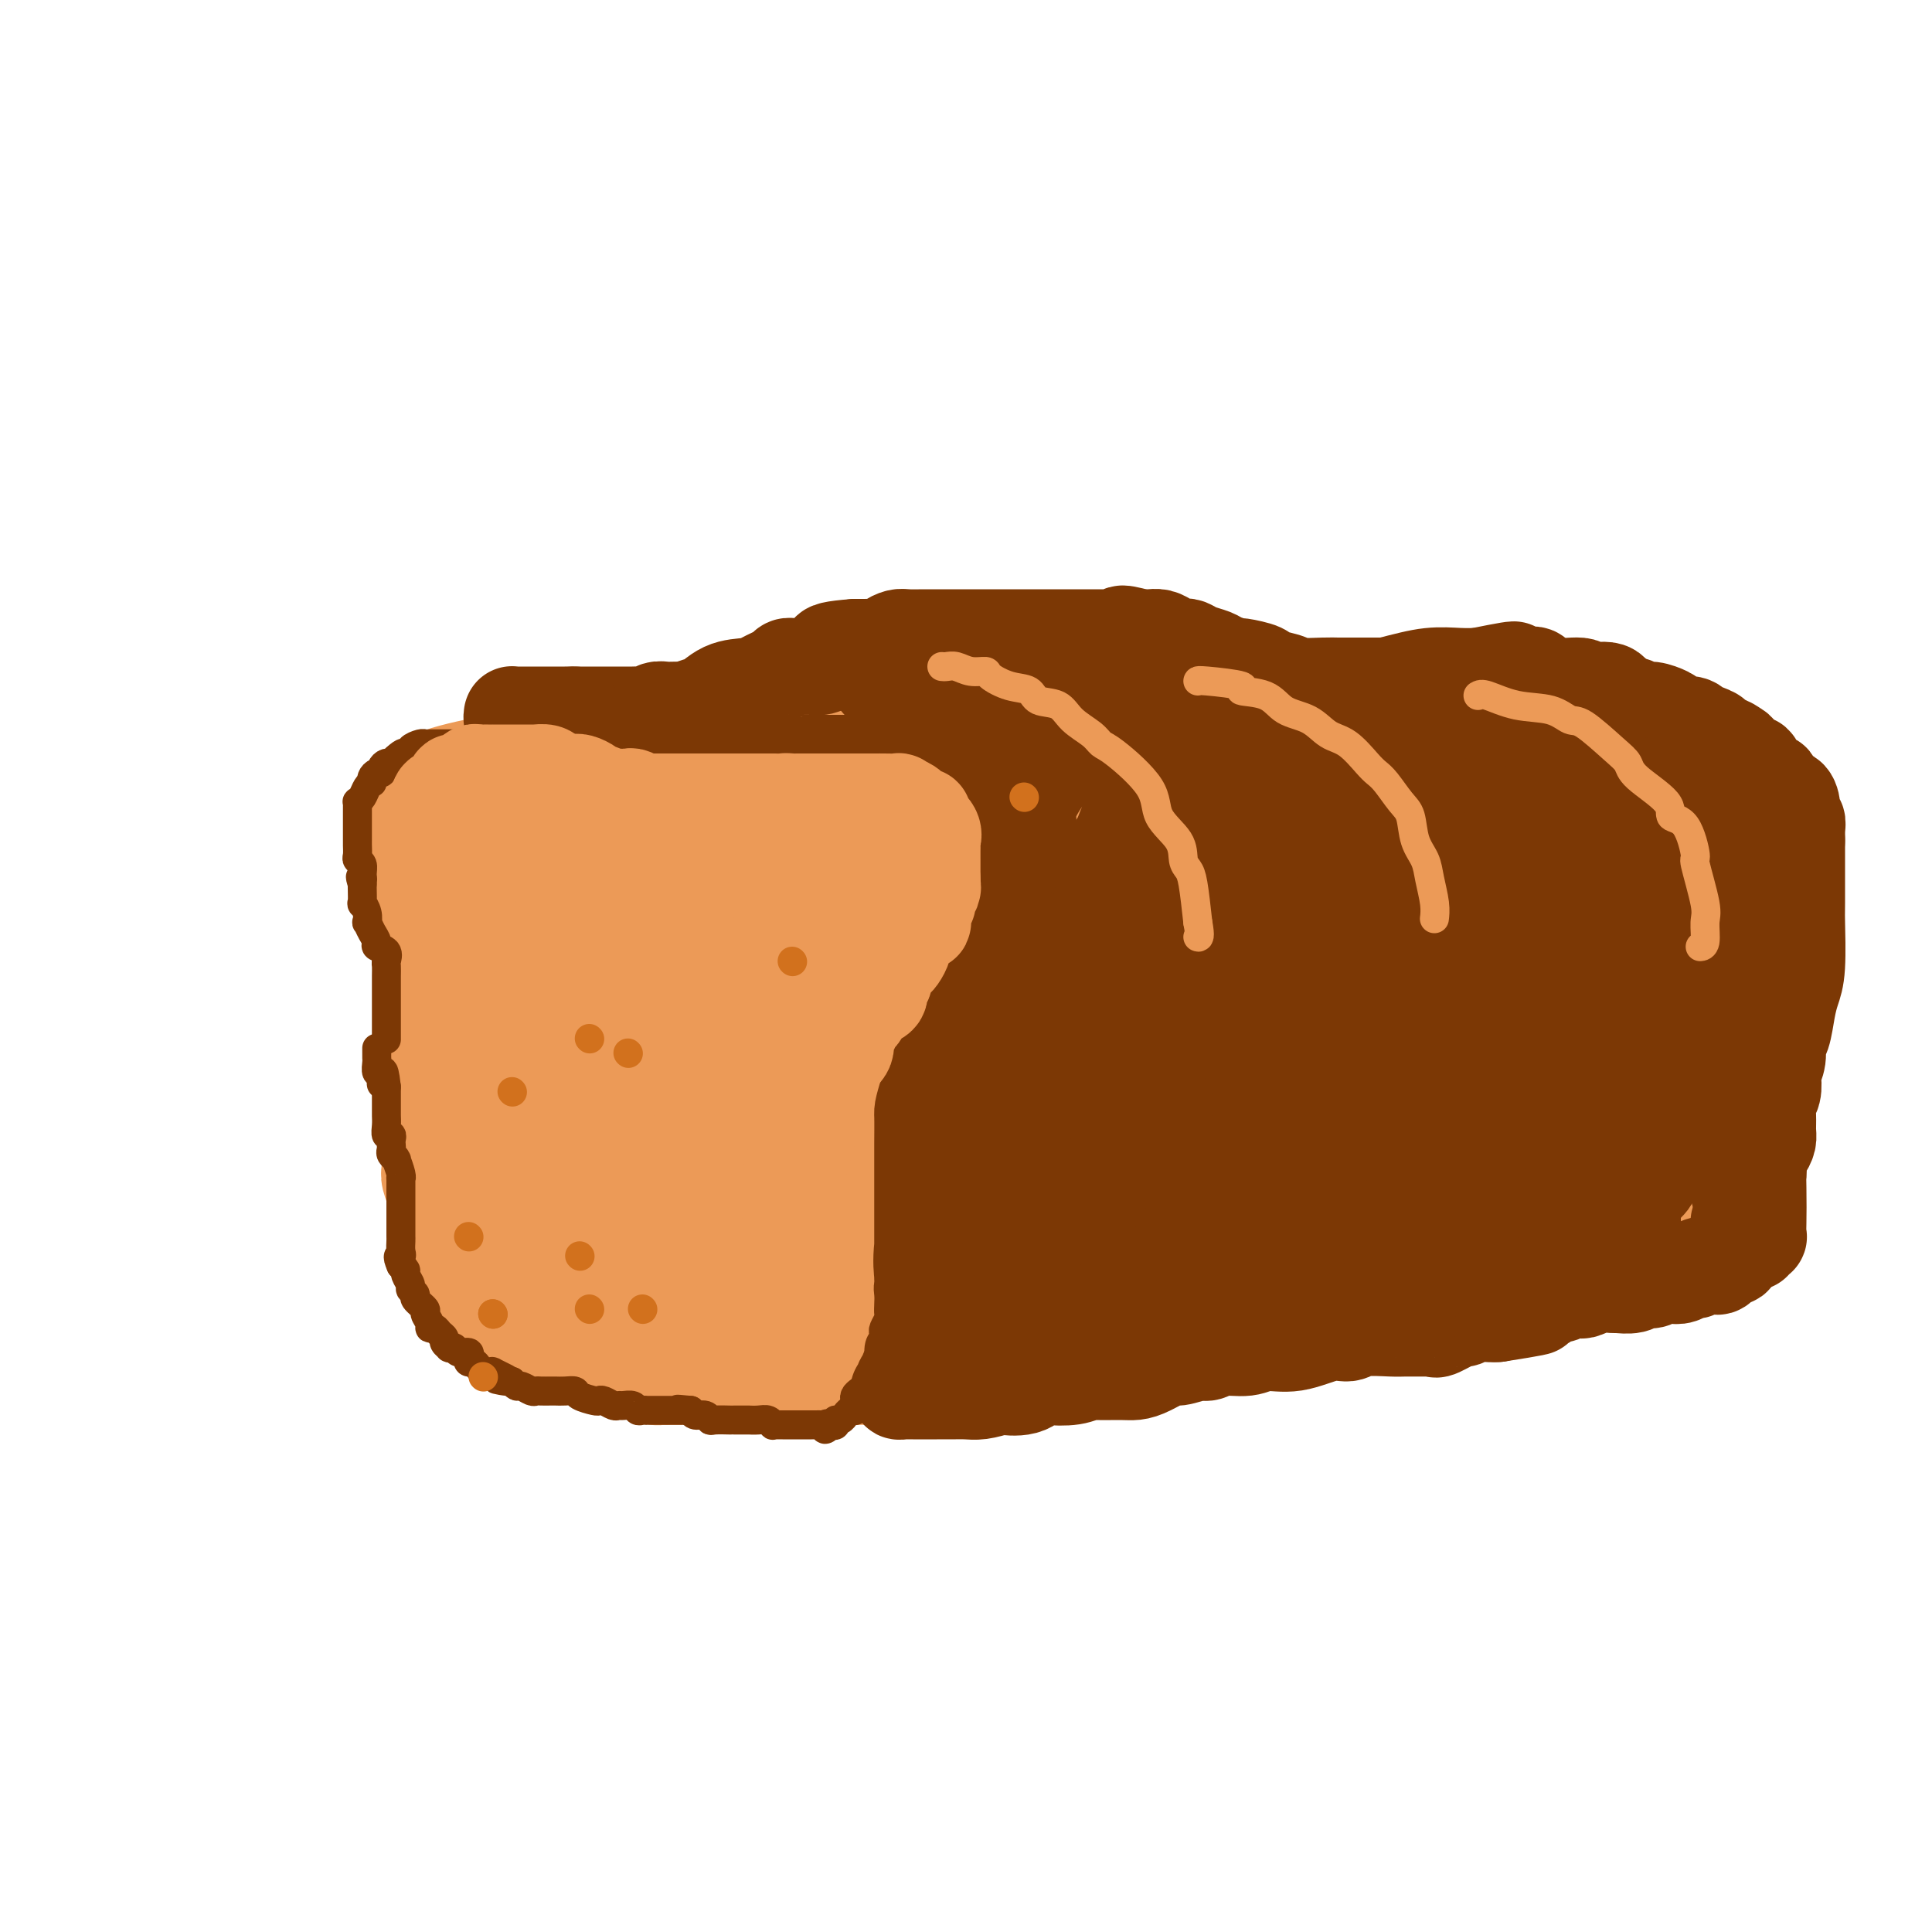 <svg viewBox='0 0 400 400' version='1.1' xmlns='http://www.w3.org/2000/svg' xmlns:xlink='http://www.w3.org/1999/xlink'><g fill='none' stroke='#EC9A57' stroke-width='6' stroke-linecap='round' stroke-linejoin='round'><path d='M82,194c-0.414,-0.336 -0.828,-0.671 -1,-1c-0.172,-0.329 -0.101,-0.651 0,-1c0.101,-0.349 0.234,-0.725 0,-1c-0.234,-0.275 -0.833,-0.448 -1,-1c-0.167,-0.552 0.099,-1.481 0,-2c-0.099,-0.519 -0.562,-0.628 -1,-1c-0.438,-0.372 -0.849,-1.009 -1,-2c-0.151,-0.991 -0.040,-2.337 0,-3c0.040,-0.663 0.011,-0.643 0,-1c-0.011,-0.357 -0.004,-1.091 0,-2c0.004,-0.909 0.004,-1.993 0,-3c-0.004,-1.007 -0.012,-1.936 0,-2c0.012,-0.064 0.045,0.738 0,0c-0.045,-0.738 -0.168,-3.017 0,-4c0.168,-0.983 0.626,-0.669 1,-1c0.374,-0.331 0.664,-1.307 1,-2c0.336,-0.693 0.719,-1.103 1,-2c0.281,-0.897 0.460,-2.280 1,-3c0.540,-0.720 1.440,-0.777 2,-1c0.560,-0.223 0.780,-0.611 1,-1'/><path d='M85,160c1.136,-2.012 0.477,-2.041 1,-2c0.523,0.041 2.228,0.152 3,0c0.772,-0.152 0.609,-0.566 1,-1c0.391,-0.434 1.335,-0.887 2,-1c0.665,-0.113 1.051,0.113 2,0c0.949,-0.113 2.461,-0.566 3,-1c0.539,-0.434 0.104,-0.848 1,-1c0.896,-0.152 3.122,-0.041 4,0c0.878,0.041 0.408,0.011 1,0c0.592,-0.011 2.247,-0.002 3,0c0.753,0.002 0.606,-0.001 1,0c0.394,0.001 1.331,0.008 2,0c0.669,-0.008 1.072,-0.030 2,0c0.928,0.030 2.382,0.113 3,0c0.618,-0.113 0.401,-0.423 1,0c0.599,0.423 2.014,1.577 3,2c0.986,0.423 1.541,0.113 2,0c0.459,-0.113 0.820,-0.030 2,0c1.180,0.030 3.179,0.007 4,0c0.821,-0.007 0.464,0.002 1,0c0.536,-0.002 1.967,-0.015 3,0c1.033,0.015 1.670,0.056 2,0c0.330,-0.056 0.354,-0.211 1,0c0.646,0.211 1.914,0.789 3,1c1.086,0.211 1.990,0.057 3,0c1.010,-0.057 2.126,-0.015 3,0c0.874,0.015 1.508,0.004 2,0c0.492,-0.004 0.843,-0.001 2,0c1.157,0.001 3.119,0.000 4,0c0.881,-0.000 0.680,-0.000 1,0c0.320,0.000 1.160,0.000 2,0'/><path d='M153,157c8.258,0.222 3.402,-0.724 2,-1c-1.402,-0.276 0.648,0.118 2,0c1.352,-0.118 2.004,-0.750 3,-1c0.996,-0.250 2.336,-0.120 3,0c0.664,0.120 0.652,0.228 1,0c0.348,-0.228 1.056,-0.793 2,-1c0.944,-0.207 2.124,-0.055 3,0c0.876,0.055 1.450,0.015 2,0c0.550,-0.015 1.077,-0.004 2,0c0.923,0.004 2.242,0.001 3,0c0.758,-0.001 0.957,-0.000 2,0c1.043,0.000 2.932,0.000 4,0c1.068,-0.000 1.316,-0.000 2,0c0.684,0.000 1.803,-0.000 3,0c1.197,0.000 2.472,0.000 4,0c1.528,-0.000 3.310,-0.001 4,0c0.690,0.001 0.287,0.003 1,0c0.713,-0.003 2.542,-0.012 4,0c1.458,0.012 2.544,0.045 3,0c0.456,-0.045 0.282,-0.168 1,0c0.718,0.168 2.327,0.625 3,1c0.673,0.375 0.409,0.666 1,1c0.591,0.334 2.037,0.710 3,1c0.963,0.290 1.441,0.495 2,1c0.559,0.505 1.198,1.309 2,2c0.802,0.691 1.769,1.270 2,2c0.231,0.730 -0.272,1.613 0,2c0.272,0.387 1.320,0.279 2,1c0.680,0.721 0.991,2.271 1,3c0.009,0.729 -0.283,0.637 0,1c0.283,0.363 1.142,1.182 2,2'/><path d='M222,171c1.087,2.162 0.306,2.066 0,2c-0.306,-0.066 -0.137,-0.103 0,1c0.137,1.103 0.243,3.346 0,4c-0.243,0.654 -0.834,-0.281 -1,0c-0.166,0.281 0.092,1.779 0,3c-0.092,1.221 -0.532,2.164 -1,3c-0.468,0.836 -0.962,1.566 -1,2c-0.038,0.434 0.379,0.572 0,1c-0.379,0.428 -1.554,1.147 -2,2c-0.446,0.853 -0.165,1.839 0,2c0.165,0.161 0.212,-0.505 0,0c-0.212,0.505 -0.682,2.181 -1,3c-0.318,0.819 -0.484,0.782 -1,1c-0.516,0.218 -1.381,0.693 -2,1c-0.619,0.307 -0.993,0.446 -1,1c-0.007,0.554 0.353,1.522 0,2c-0.353,0.478 -1.418,0.465 -2,1c-0.582,0.535 -0.682,1.617 -1,2c-0.318,0.383 -0.856,0.065 -1,1c-0.144,0.935 0.105,3.121 0,4c-0.105,0.879 -0.564,0.451 -1,1c-0.436,0.549 -0.849,2.076 -1,3c-0.151,0.924 -0.041,1.245 0,2c0.041,0.755 0.011,1.943 0,3c-0.011,1.057 -0.003,1.984 0,3c0.003,1.016 0.002,2.121 0,3c-0.002,0.879 -0.003,1.531 0,3c0.003,1.469 0.011,3.755 0,6c-0.011,2.245 -0.041,4.451 0,6c0.041,1.549 0.155,2.443 0,4c-0.155,1.557 -0.577,3.779 -1,6'/><path d='M205,247c-0.171,6.379 -0.099,4.325 0,5c0.099,0.675 0.224,4.077 0,6c-0.224,1.923 -0.798,2.366 -1,3c-0.202,0.634 -0.033,1.458 0,3c0.033,1.542 -0.069,3.804 0,5c0.069,1.196 0.308,1.328 0,2c-0.308,0.672 -1.165,1.884 -2,3c-0.835,1.116 -1.649,2.135 -2,3c-0.351,0.865 -0.238,1.576 0,2c0.238,0.424 0.602,0.561 0,1c-0.602,0.439 -2.172,1.178 -3,2c-0.828,0.822 -0.916,1.725 -1,2c-0.084,0.275 -0.164,-0.080 -1,0c-0.836,0.080 -2.426,0.595 -3,1c-0.574,0.405 -0.131,0.699 -1,1c-0.869,0.301 -3.051,0.609 -4,1c-0.949,0.391 -0.665,0.865 -1,1c-0.335,0.135 -1.290,-0.069 -3,0c-1.710,0.069 -4.174,0.411 -6,1c-1.826,0.589 -3.012,1.426 -4,2c-0.988,0.574 -1.778,0.886 -3,1c-1.222,0.114 -2.877,0.031 -4,0c-1.123,-0.031 -1.714,-0.008 -2,0c-0.286,0.008 -0.267,0.002 -1,0c-0.733,-0.002 -2.218,-0.001 -3,0c-0.782,0.001 -0.859,0.000 -2,0c-1.141,-0.000 -3.344,-0.000 -5,0c-1.656,0.000 -2.763,0.000 -4,0c-1.237,-0.000 -2.602,-0.000 -4,0c-1.398,0.000 -2.828,0.000 -4,0c-1.172,-0.000 -2.086,-0.000 -3,0'/><path d='M138,292c-5.065,-0.013 -1.728,-0.045 -1,0c0.728,0.045 -1.152,0.166 -2,0c-0.848,-0.166 -0.664,-0.618 -1,-1c-0.336,-0.382 -1.192,-0.694 -2,-1c-0.808,-0.306 -1.567,-0.605 -2,-1c-0.433,-0.395 -0.539,-0.884 -1,-1c-0.461,-0.116 -1.278,0.141 -2,0c-0.722,-0.141 -1.349,-0.682 -2,-1c-0.651,-0.318 -1.326,-0.414 -3,-1c-1.674,-0.586 -4.347,-1.662 -6,-2c-1.653,-0.338 -2.287,0.063 -3,0c-0.713,-0.063 -1.504,-0.590 -3,-1c-1.496,-0.410 -3.695,-0.702 -5,-1c-1.305,-0.298 -1.715,-0.601 -2,-1c-0.285,-0.399 -0.443,-0.895 -1,-1c-0.557,-0.105 -1.511,0.179 -2,0c-0.489,-0.179 -0.512,-0.822 -1,-1c-0.488,-0.178 -1.441,0.111 -2,0c-0.559,-0.111 -0.724,-0.620 -1,-1c-0.276,-0.380 -0.662,-0.631 -1,-1c-0.338,-0.369 -0.629,-0.858 -1,-1c-0.371,-0.142 -0.824,0.061 -1,0c-0.176,-0.061 -0.076,-0.386 0,-1c0.076,-0.614 0.126,-1.515 0,-2c-0.126,-0.485 -0.429,-0.553 -1,-1c-0.571,-0.447 -1.409,-1.275 -2,-2c-0.591,-0.725 -0.935,-1.349 -1,-2c-0.065,-0.651 0.147,-1.329 0,-2c-0.147,-0.671 -0.655,-1.334 -1,-2c-0.345,-0.666 -0.527,-1.333 -1,-2c-0.473,-0.667 -1.236,-1.333 -2,-2'/><path d='M85,260c-1.641,-3.551 -0.243,-3.428 0,-4c0.243,-0.572 -0.667,-1.840 -1,-3c-0.333,-1.160 -0.088,-2.212 0,-4c0.088,-1.788 0.020,-4.312 0,-6c-0.020,-1.688 0.009,-2.542 0,-4c-0.009,-1.458 -0.055,-3.522 0,-5c0.055,-1.478 0.211,-2.372 0,-3c-0.211,-0.628 -0.789,-0.992 -1,-2c-0.211,-1.008 -0.057,-2.660 0,-4c0.057,-1.340 0.015,-2.369 0,-3c-0.015,-0.631 -0.004,-0.866 0,-2c0.004,-1.134 0.001,-3.168 0,-4c-0.001,-0.832 -0.001,-0.463 0,-1c0.001,-0.537 0.004,-1.979 0,-3c-0.004,-1.021 -0.015,-1.622 0,-2c0.015,-0.378 0.057,-0.534 0,-1c-0.057,-0.466 -0.211,-1.242 0,-2c0.211,-0.758 0.789,-1.498 1,-2c0.211,-0.502 0.057,-0.765 0,-1c-0.057,-0.235 -0.015,-0.440 0,-1c0.015,-0.560 0.004,-1.473 0,-2c-0.004,-0.527 -0.001,-0.667 0,-1c0.001,-0.333 0.000,-0.860 0,-1c-0.000,-0.140 -0.000,0.107 0,0c0.000,-0.107 0.000,-0.567 0,-1c-0.000,-0.433 -0.000,-0.838 0,-1c0.000,-0.162 0.000,-0.081 0,0'/><path d='M86,156c0.547,0.137 1.094,0.274 1,0c-0.094,-0.274 -0.828,-0.960 2,-2c2.828,-1.040 9.218,-2.435 13,-3c3.782,-0.565 4.956,-0.299 8,-1c3.044,-0.701 7.957,-2.368 11,-3c3.043,-0.632 4.215,-0.229 6,0c1.785,0.229 4.184,0.283 7,0c2.816,-0.283 6.049,-0.902 8,-1c1.951,-0.098 2.621,0.325 4,0c1.379,-0.325 3.468,-1.398 6,-2c2.532,-0.602 5.506,-0.734 8,-1c2.494,-0.266 4.506,-0.667 6,-1c1.494,-0.333 2.468,-0.597 4,-1c1.532,-0.403 3.622,-0.945 5,-1c1.378,-0.055 2.044,0.378 4,0c1.956,-0.378 5.202,-1.565 8,-2c2.798,-0.435 5.149,-0.116 8,0c2.851,0.116 6.202,0.031 10,0c3.798,-0.031 8.043,-0.008 11,0c2.957,0.008 4.628,0.002 6,0c1.372,-0.002 2.446,-0.001 5,0c2.554,0.001 6.587,0.000 9,0c2.413,-0.000 3.207,-0.000 4,0'/><path d='M240,138c9.806,-0.061 7.821,-0.212 9,0c1.179,0.212 5.523,0.788 8,1c2.477,0.212 3.087,0.060 4,0c0.913,-0.060 2.129,-0.027 3,0c0.871,0.027 1.396,0.048 2,0c0.604,-0.048 1.285,-0.167 3,0c1.715,0.167 4.464,0.619 7,1c2.536,0.381 4.859,0.691 7,1c2.141,0.309 4.099,0.619 7,1c2.901,0.381 6.746,0.834 9,1c2.254,0.166 2.918,0.044 4,0c1.082,-0.044 2.581,-0.012 4,0c1.419,0.012 2.759,0.003 4,0c1.241,-0.003 2.384,-0.001 3,0c0.616,0.001 0.704,0.000 1,0c0.296,-0.000 0.799,-0.000 1,0c0.201,0.000 0.101,0.000 0,0'/><path d='M220,193c-0.300,-0.000 -0.600,-0.000 0,0c0.600,0.000 2.100,0.000 4,0c1.900,-0.000 4.200,-0.000 7,0c2.800,0.000 6.100,0.001 9,0c2.900,-0.001 5.399,-0.004 7,0c1.601,0.004 2.304,0.015 4,0c1.696,-0.015 4.385,-0.057 6,0c1.615,0.057 2.156,0.211 4,0c1.844,-0.211 4.990,-0.789 7,-1c2.010,-0.211 2.884,-0.057 4,0c1.116,0.057 2.473,0.015 5,0c2.527,-0.015 6.222,-0.004 8,0c1.778,0.004 1.639,0.001 2,0c0.361,-0.001 1.222,-0.000 2,0c0.778,0.000 1.471,0.000 2,0c0.529,-0.000 0.892,-0.000 2,0c1.108,0.000 2.962,0.000 4,0c1.038,-0.000 1.260,-0.000 2,0c0.740,0.000 1.997,0.000 3,0c1.003,-0.000 1.754,-0.000 3,0c1.246,0.000 2.989,0.000 4,0c1.011,-0.000 1.289,-0.000 2,0c0.711,0.000 1.856,0.000 3,0'/><path d='M314,192c15.429,-0.155 7.001,-0.041 4,0c-3.001,0.041 -0.577,0.011 1,0c1.577,-0.011 2.305,-0.003 3,0c0.695,0.003 1.356,0.001 2,0c0.644,-0.001 1.272,-0.000 2,0c0.728,0.000 1.557,0.000 2,0c0.443,-0.000 0.499,-0.000 1,0c0.501,0.000 1.447,0.000 2,0c0.553,-0.000 0.712,-0.000 1,0c0.288,0.000 0.703,0.000 1,0c0.297,-0.000 0.476,-0.000 1,0c0.524,0.000 1.394,0.000 2,0c0.606,-0.000 0.950,-0.000 1,0c0.050,0.000 -0.194,0.000 0,0c0.194,-0.000 0.825,-0.000 1,0c0.175,0.000 -0.107,0.000 0,0c0.107,-0.000 0.604,-0.000 1,0c0.396,0.000 0.692,0.000 1,0c0.308,-0.000 0.629,-0.000 1,0c0.371,0.000 0.794,0.000 1,0c0.206,-0.000 0.197,-0.000 0,0c-0.197,0.000 -0.582,0.000 0,0c0.582,-0.000 2.129,-0.000 3,0c0.871,0.000 1.064,0.001 1,0c-0.064,-0.001 -0.384,-0.003 0,0c0.384,0.003 1.474,0.011 2,0c0.526,-0.011 0.488,-0.041 1,0c0.512,0.041 1.575,0.155 2,0c0.425,-0.155 0.213,-0.577 0,-1'/><path d='M351,191c6.064,-0.166 2.724,-0.082 2,0c-0.724,0.082 1.169,0.163 2,0c0.831,-0.163 0.600,-0.569 1,-1c0.400,-0.431 1.430,-0.886 2,-1c0.570,-0.114 0.681,0.114 1,0c0.319,-0.114 0.846,-0.568 1,-1c0.154,-0.432 -0.065,-0.840 0,-1c0.065,-0.160 0.413,-0.070 1,0c0.587,0.070 1.414,0.120 2,0c0.586,-0.120 0.931,-0.409 1,-1c0.069,-0.591 -0.139,-1.484 0,-2c0.139,-0.516 0.626,-0.653 1,-1c0.374,-0.347 0.636,-0.902 1,-1c0.364,-0.098 0.829,0.260 1,0c0.171,-0.260 0.047,-1.139 0,-2c-0.047,-0.861 -0.017,-1.704 0,-2c0.017,-0.296 0.019,-0.046 0,0c-0.019,0.046 -0.060,-0.111 0,-1c0.060,-0.889 0.222,-2.511 0,-3c-0.222,-0.489 -0.829,0.153 -1,0c-0.171,-0.153 0.094,-1.102 0,-2c-0.094,-0.898 -0.546,-1.745 -1,-2c-0.454,-0.255 -0.909,0.081 -1,0c-0.091,-0.081 0.183,-0.579 0,-1c-0.183,-0.421 -0.824,-0.764 -1,-1c-0.176,-0.236 0.111,-0.364 0,-1c-0.111,-0.636 -0.621,-1.781 -1,-2c-0.379,-0.219 -0.627,0.488 -1,0c-0.373,-0.488 -0.870,-2.170 -1,-3c-0.130,-0.830 0.106,-0.809 0,-1c-0.106,-0.191 -0.553,-0.596 -1,-1'/><path d='M359,160c-1.638,-2.630 -1.734,-2.207 -2,-2c-0.266,0.207 -0.701,0.196 -1,0c-0.299,-0.196 -0.462,-0.578 -1,-1c-0.538,-0.422 -1.453,-0.883 -2,-1c-0.547,-0.117 -0.728,0.109 -1,0c-0.272,-0.109 -0.634,-0.554 -1,-1c-0.366,-0.446 -0.735,-0.894 -1,-1c-0.265,-0.106 -0.425,0.130 -1,0c-0.575,-0.130 -1.564,-0.627 -2,-1c-0.436,-0.373 -0.319,-0.621 -1,-1c-0.681,-0.379 -2.161,-0.889 -3,-1c-0.839,-0.111 -1.037,0.178 -1,0c0.037,-0.178 0.309,-0.822 0,-1c-0.309,-0.178 -1.200,0.111 -2,0c-0.800,-0.111 -1.510,-0.622 -2,-1c-0.490,-0.378 -0.760,-0.622 -1,-1c-0.240,-0.378 -0.450,-0.889 -1,-1c-0.550,-0.111 -1.441,0.178 -2,0c-0.559,-0.178 -0.787,-0.822 -1,-1c-0.213,-0.178 -0.410,0.110 -1,0c-0.590,-0.110 -1.572,-0.618 -2,-1c-0.428,-0.382 -0.304,-0.637 -1,-1c-0.696,-0.363 -2.214,-0.833 -3,-1c-0.786,-0.167 -0.839,-0.031 -1,0c-0.161,0.031 -0.429,-0.044 -1,0c-0.571,0.044 -1.446,0.208 -2,0c-0.554,-0.208 -0.788,-0.788 -1,-1c-0.212,-0.212 -0.403,-0.057 -1,0c-0.597,0.057 -1.599,0.016 -2,0c-0.401,-0.016 -0.200,-0.008 0,0'/><path d='M200,283c-0.357,0.028 -0.714,0.056 0,0c0.714,-0.056 2.501,-0.197 3,0c0.499,0.197 -0.288,0.732 2,1c2.288,0.268 7.651,0.268 12,0c4.349,-0.268 7.685,-0.806 11,-1c3.315,-0.194 6.610,-0.044 10,0c3.390,0.044 6.874,-0.017 10,0c3.126,0.017 5.893,0.111 8,0c2.107,-0.111 3.553,-0.429 6,-1c2.447,-0.571 5.896,-1.397 8,-2c2.104,-0.603 2.862,-0.984 5,-1c2.138,-0.016 5.654,0.332 8,0c2.346,-0.332 3.522,-1.346 5,-2c1.478,-0.654 3.259,-0.948 5,-1c1.741,-0.052 3.443,0.140 5,0c1.557,-0.140 2.969,-0.610 4,-1c1.031,-0.390 1.680,-0.700 3,-1c1.320,-0.300 3.309,-0.591 5,-1c1.691,-0.409 3.083,-0.936 4,-1c0.917,-0.064 1.359,0.334 3,0c1.641,-0.334 4.481,-1.399 6,-2c1.519,-0.601 1.717,-0.739 3,-1c1.283,-0.261 3.652,-0.646 5,-1c1.348,-0.354 1.674,-0.677 2,-1'/><path d='M333,267c12.159,-2.371 4.055,-0.300 2,0c-2.055,0.300 1.938,-1.173 4,-2c2.062,-0.827 2.191,-1.009 3,-1c0.809,0.009 2.296,0.210 3,0c0.704,-0.210 0.625,-0.831 1,-1c0.375,-0.169 1.205,0.114 2,0c0.795,-0.114 1.556,-0.623 2,-1c0.444,-0.377 0.573,-0.621 1,-1c0.427,-0.379 1.152,-0.894 2,-1c0.848,-0.106 1.818,0.197 2,0c0.182,-0.197 -0.424,-0.894 0,-1c0.424,-0.106 1.879,0.378 3,0c1.121,-0.378 1.907,-1.620 2,-2c0.093,-0.380 -0.508,0.101 0,0c0.508,-0.101 2.126,-0.783 3,-1c0.874,-0.217 1.004,0.030 1,0c-0.004,-0.030 -0.141,-0.339 0,-1c0.141,-0.661 0.560,-1.674 1,-2c0.440,-0.326 0.903,0.035 1,0c0.097,-0.035 -0.170,-0.464 0,-1c0.170,-0.536 0.778,-1.177 1,-2c0.222,-0.823 0.060,-1.828 0,-2c-0.060,-0.172 -0.016,0.490 0,0c0.016,-0.490 0.004,-2.133 0,-3c-0.004,-0.867 -0.001,-0.957 0,-1c0.001,-0.043 0.000,-0.040 0,0c-0.000,0.040 -0.000,0.116 0,0c0.000,-0.116 0.000,-0.423 0,-1c-0.000,-0.577 -0.000,-1.425 0,-2c0.000,-0.575 0.000,-0.879 0,-1c-0.000,-0.121 -0.000,-0.061 0,0'/><path d='M367,240c0.662,-2.821 0.317,-1.873 0,-2c-0.317,-0.127 -0.606,-1.330 -1,-2c-0.394,-0.670 -0.894,-0.809 -1,-1c-0.106,-0.191 0.182,-0.435 0,-1c-0.182,-0.565 -0.833,-1.451 -1,-2c-0.167,-0.549 0.151,-0.763 0,-1c-0.151,-0.237 -0.773,-0.499 -1,-1c-0.227,-0.501 -0.061,-1.241 0,-2c0.061,-0.759 0.016,-1.538 0,-2c-0.016,-0.462 -0.004,-0.608 0,-1c0.004,-0.392 0.001,-1.030 0,-2c-0.001,-0.970 -0.000,-2.274 0,-3c0.000,-0.726 0.000,-0.876 0,-1c-0.000,-0.124 -0.000,-0.222 0,-1c0.000,-0.778 0.000,-2.236 0,-3c-0.000,-0.764 -0.000,-0.833 0,-1c0.000,-0.167 0.000,-0.430 0,-1c-0.000,-0.570 -0.000,-1.447 0,-2c0.000,-0.553 0.000,-0.782 0,-1c-0.000,-0.218 -0.000,-0.425 0,-1c0.000,-0.575 0.000,-1.520 0,-2c-0.000,-0.480 -0.000,-0.496 0,-1c0.000,-0.504 0.000,-1.496 0,-2c-0.000,-0.504 -0.001,-0.520 0,-1c0.001,-0.480 0.004,-1.424 0,-2c-0.004,-0.576 -0.015,-0.783 0,-1c0.015,-0.217 0.057,-0.442 0,-1c-0.057,-0.558 -0.211,-1.449 0,-2c0.211,-0.551 0.788,-0.764 1,-1c0.212,-0.236 0.061,-0.496 0,-1c-0.061,-0.504 -0.030,-1.252 0,-2'/><path d='M364,193c0.152,-5.864 0.030,-3.024 0,-2c-0.030,1.024 0.030,0.233 0,0c-0.030,-0.233 -0.152,0.091 0,0c0.152,-0.091 0.577,-0.599 1,-1c0.423,-0.401 0.846,-0.696 1,-1c0.154,-0.304 0.041,-0.617 0,-1c-0.041,-0.383 -0.011,-0.835 0,-1c0.011,-0.165 0.003,-0.045 0,0c-0.003,0.045 -0.001,0.013 0,0c0.001,-0.013 0.000,-0.006 0,0'/></g>
<g fill='none' stroke='#EC9A57' stroke-width='20' stroke-linecap='round' stroke-linejoin='round'><path d='M97,165c-0.117,0.436 -0.234,0.873 0,1c0.234,0.127 0.820,-0.054 0,0c-0.820,0.054 -3.047,0.343 -4,1c-0.953,0.657 -0.633,1.680 -1,2c-0.367,0.320 -1.423,-0.064 -2,0c-0.577,0.064 -0.676,0.576 -1,1c-0.324,0.424 -0.871,0.760 -1,1c-0.129,0.240 0.162,0.384 0,1c-0.162,0.616 -0.775,1.705 -1,2c-0.225,0.295 -0.060,-0.203 0,0c0.060,0.203 0.016,1.106 0,2c-0.016,0.894 -0.004,1.779 0,2c0.004,0.221 0.001,-0.222 0,0c-0.001,0.222 -0.000,1.110 0,2c0.000,0.890 -0.001,1.783 0,2c0.001,0.217 0.004,-0.242 0,0c-0.004,0.242 -0.015,1.184 0,2c0.015,0.816 0.056,1.508 0,2c-0.056,0.492 -0.207,0.786 0,1c0.207,0.214 0.774,0.347 1,1c0.226,0.653 0.113,1.827 0,3'/><path d='M88,191c-0.042,3.158 -0.147,1.053 0,1c0.147,-0.053 0.546,1.944 1,3c0.454,1.056 0.961,1.169 1,1c0.039,-0.169 -0.392,-0.620 0,0c0.392,0.620 1.607,2.313 2,3c0.393,0.687 -0.034,0.369 0,1c0.034,0.631 0.531,2.210 1,3c0.469,0.790 0.910,0.789 1,1c0.090,0.211 -0.172,0.633 0,1c0.172,0.367 0.778,0.679 1,1c0.222,0.321 0.059,0.649 0,1c-0.059,0.351 -0.015,0.723 0,1c0.015,0.277 0.001,0.458 0,1c-0.001,0.542 0.010,1.444 0,2c-0.010,0.556 -0.040,0.765 0,1c0.040,0.235 0.152,0.496 0,1c-0.152,0.504 -0.567,1.252 -1,2c-0.433,0.748 -0.886,1.496 -1,2c-0.114,0.504 0.109,0.765 0,1c-0.109,0.235 -0.550,0.443 -1,1c-0.450,0.557 -0.909,1.462 -1,2c-0.091,0.538 0.186,0.708 0,1c-0.186,0.292 -0.834,0.706 -1,1c-0.166,0.294 0.152,0.467 0,1c-0.152,0.533 -0.773,1.424 -1,2c-0.227,0.576 -0.061,0.836 0,1c0.061,0.164 0.016,0.232 0,1c-0.016,0.768 -0.004,2.237 0,3c0.004,0.763 0.001,0.821 0,1c-0.001,0.179 -0.000,0.480 0,1c0.000,0.520 0.000,1.260 0,2'/><path d='M89,235c-0.928,4.626 -0.248,1.691 0,1c0.248,-0.691 0.065,0.863 0,2c-0.065,1.137 -0.014,1.856 0,2c0.014,0.144 -0.011,-0.289 0,0c0.011,0.289 0.059,1.298 0,2c-0.059,0.702 -0.223,1.095 0,2c0.223,0.905 0.834,2.320 1,3c0.166,0.680 -0.113,0.623 0,1c0.113,0.377 0.618,1.186 1,2c0.382,0.814 0.641,1.632 1,2c0.359,0.368 0.817,0.287 1,1c0.183,0.713 0.090,2.219 0,3c-0.090,0.781 -0.178,0.837 0,1c0.178,0.163 0.622,0.432 1,1c0.378,0.568 0.689,1.433 1,2c0.311,0.567 0.623,0.834 1,1c0.377,0.166 0.821,0.231 1,1c0.179,0.769 0.093,2.243 0,3c-0.093,0.757 -0.195,0.798 0,1c0.195,0.202 0.685,0.565 1,1c0.315,0.435 0.455,0.943 1,1c0.545,0.057 1.496,-0.335 2,0c0.504,0.335 0.561,1.399 1,2c0.439,0.601 1.258,0.739 2,1c0.742,0.261 1.405,0.643 2,1c0.595,0.357 1.121,0.688 2,1c0.879,0.312 2.111,0.606 3,1c0.889,0.394 1.434,0.889 2,1c0.566,0.111 1.152,-0.162 2,0c0.848,0.162 1.956,0.761 3,1c1.044,0.239 2.022,0.120 3,0'/><path d='M121,276c3.809,1.338 2.332,0.683 2,1c-0.332,0.317 0.481,1.604 2,2c1.519,0.396 3.743,-0.100 5,0c1.257,0.100 1.547,0.798 2,1c0.453,0.202 1.069,-0.090 2,0c0.931,0.090 2.178,0.564 3,1c0.822,0.436 1.220,0.835 2,1c0.780,0.165 1.942,0.097 3,0c1.058,-0.097 2.011,-0.223 3,0c0.989,0.223 2.013,0.796 3,1c0.987,0.204 1.936,0.041 3,0c1.064,-0.041 2.242,0.042 3,0c0.758,-0.042 1.095,-0.207 2,0c0.905,0.207 2.377,0.788 3,1c0.623,0.212 0.397,0.056 1,0c0.603,-0.056 2.036,-0.011 3,0c0.964,0.011 1.461,-0.011 2,0c0.539,0.011 1.120,0.056 2,0c0.880,-0.056 2.057,-0.211 3,0c0.943,0.211 1.651,0.789 2,1c0.349,0.211 0.340,0.057 1,0c0.660,-0.057 1.988,-0.015 3,0c1.012,0.015 1.708,0.004 2,0c0.292,-0.004 0.181,-0.001 1,0c0.819,0.001 2.567,0.000 4,0c1.433,-0.000 2.552,-0.000 3,0c0.448,0.000 0.225,0.000 1,0c0.775,-0.000 2.548,-0.000 4,0c1.452,0.000 2.583,0.000 3,0c0.417,-0.000 0.119,-0.000 1,0c0.881,0.000 2.940,0.000 5,0'/><path d='M200,285c8.425,0.309 3.488,0.083 2,0c-1.488,-0.083 0.474,-0.021 2,0c1.526,0.021 2.616,0.002 3,0c0.384,-0.002 0.062,0.014 1,0c0.938,-0.014 3.137,-0.056 4,0c0.863,0.056 0.389,0.211 1,0c0.611,-0.211 2.307,-0.787 3,-1c0.693,-0.213 0.382,-0.061 1,0c0.618,0.061 2.164,0.032 3,0c0.836,-0.032 0.962,-0.065 2,0c1.038,0.065 2.987,0.230 4,0c1.013,-0.230 1.088,-0.854 2,-1c0.912,-0.146 2.661,0.185 4,0c1.339,-0.185 2.268,-0.885 3,-1c0.732,-0.115 1.266,0.355 2,0c0.734,-0.355 1.669,-1.535 3,-2c1.331,-0.465 3.057,-0.215 4,0c0.943,0.215 1.103,0.393 2,0c0.897,-0.393 2.532,-1.358 4,-2c1.468,-0.642 2.771,-0.960 3,-1c0.229,-0.040 -0.616,0.199 0,0c0.616,-0.199 2.692,-0.837 4,-1c1.308,-0.163 1.849,0.149 3,0c1.151,-0.149 2.913,-0.757 4,-1c1.087,-0.243 1.500,-0.120 2,0c0.500,0.120 1.086,0.236 2,0c0.914,-0.236 2.157,-0.823 3,-1c0.843,-0.177 1.288,0.056 2,0c0.712,-0.056 1.692,-0.400 3,-1c1.308,-0.600 2.945,-1.457 4,-2c1.055,-0.543 1.527,-0.771 2,-1'/><path d='M282,270c8.203,-1.968 3.710,-0.387 3,0c-0.710,0.387 2.363,-0.418 4,-1c1.637,-0.582 1.840,-0.941 3,-1c1.160,-0.059 3.279,0.180 5,0c1.721,-0.180 3.043,-0.781 4,-1c0.957,-0.219 1.548,-0.058 3,0c1.452,0.058 3.763,0.013 5,0c1.237,-0.013 1.398,0.008 2,0c0.602,-0.008 1.645,-0.044 3,0c1.355,0.044 3.022,0.166 4,0c0.978,-0.166 1.268,-0.622 2,-1c0.732,-0.378 1.906,-0.679 3,-1c1.094,-0.321 2.107,-0.662 3,-1c0.893,-0.338 1.667,-0.671 3,-1c1.333,-0.329 3.225,-0.652 4,-1c0.775,-0.348 0.431,-0.719 1,-1c0.569,-0.281 2.049,-0.471 3,-1c0.951,-0.529 1.372,-1.395 2,-2c0.628,-0.605 1.464,-0.948 2,-1c0.536,-0.052 0.773,0.189 1,0c0.227,-0.189 0.445,-0.806 1,-1c0.555,-0.194 1.448,0.036 2,0c0.552,-0.036 0.763,-0.338 1,-1c0.237,-0.662 0.501,-1.683 1,-2c0.499,-0.317 1.234,0.070 2,0c0.766,-0.070 1.564,-0.596 2,-1c0.436,-0.404 0.509,-0.686 1,-1c0.491,-0.314 1.400,-0.662 2,-1c0.600,-0.338 0.892,-0.668 1,-1c0.108,-0.332 0.031,-0.666 0,-1c-0.031,-0.334 -0.015,-0.667 0,-1'/><path d='M355,247c1.935,-1.793 1.772,-1.775 2,-2c0.228,-0.225 0.846,-0.694 1,-1c0.154,-0.306 -0.155,-0.449 0,-1c0.155,-0.551 0.774,-1.510 1,-2c0.226,-0.490 0.061,-0.511 0,-1c-0.061,-0.489 -0.016,-1.445 0,-2c0.016,-0.555 0.004,-0.708 0,-1c-0.004,-0.292 -0.001,-0.721 0,-2c0.001,-1.279 0.000,-3.406 0,-4c-0.000,-0.594 -0.000,0.347 0,0c0.000,-0.347 0.000,-1.980 0,-3c-0.000,-1.020 -0.000,-1.426 0,-2c0.000,-0.574 0.000,-1.316 0,-2c-0.000,-0.684 -0.000,-1.312 0,-2c0.000,-0.688 0.000,-1.438 0,-2c-0.000,-0.562 -0.000,-0.935 0,-2c0.000,-1.065 0.000,-2.820 0,-4c-0.000,-1.180 -0.000,-1.785 0,-2c0.000,-0.215 0.000,-0.040 0,-1c-0.000,-0.960 -0.000,-3.055 0,-4c0.000,-0.945 0.000,-0.742 0,-1c-0.000,-0.258 -0.000,-0.979 0,-2c0.000,-1.021 0.000,-2.342 0,-3c-0.000,-0.658 -0.000,-0.651 0,-1c0.000,-0.349 0.000,-1.052 0,-2c-0.000,-0.948 -0.000,-2.140 0,-3c0.000,-0.860 0.000,-1.388 0,-2c-0.000,-0.612 0.000,-1.308 0,-2c0.000,-0.692 0.000,-1.379 0,-2c0.000,-0.621 0.000,-1.178 0,-2c0.000,-0.822 0.000,-1.911 0,-3'/><path d='M359,184c-0.000,-9.178 -0.000,-3.624 0,-2c0.000,1.624 0.000,-0.684 0,-2c-0.000,-1.316 -0.001,-1.642 0,-2c0.001,-0.358 0.004,-0.747 0,-1c-0.004,-0.253 -0.015,-0.368 0,-1c0.015,-0.632 0.057,-1.779 0,-2c-0.057,-0.221 -0.211,0.484 0,0c0.211,-0.484 0.789,-2.157 1,-3c0.211,-0.843 0.057,-0.856 0,-1c-0.057,-0.144 -0.015,-0.420 0,-1c0.015,-0.580 0.004,-1.465 0,-2c-0.004,-0.535 -0.001,-0.721 0,-1c0.001,-0.279 -0.000,-0.652 0,-1c0.000,-0.348 0.001,-0.672 0,-1c-0.001,-0.328 -0.004,-0.662 0,-1c0.004,-0.338 0.016,-0.682 0,-1c-0.016,-0.318 -0.060,-0.611 0,-1c0.060,-0.389 0.223,-0.874 0,-1c-0.223,-0.126 -0.833,0.106 -1,0c-0.167,-0.106 0.109,-0.549 0,-1c-0.109,-0.451 -0.604,-0.908 -1,-1c-0.396,-0.092 -0.694,0.181 -1,0c-0.306,-0.181 -0.621,-0.817 -1,-1c-0.379,-0.183 -0.821,0.088 -1,0c-0.179,-0.088 -0.094,-0.534 0,-1c0.094,-0.466 0.198,-0.952 0,-1c-0.198,-0.048 -0.697,0.341 -1,0c-0.303,-0.341 -0.411,-1.411 -1,-2c-0.589,-0.589 -1.659,-0.697 -2,-1c-0.341,-0.303 0.045,-0.801 0,-1c-0.045,-0.199 -0.523,-0.100 -1,0'/><path d='M350,151c-1.670,-1.565 -0.847,-0.476 -1,0c-0.153,0.476 -1.284,0.339 -2,0c-0.716,-0.339 -1.018,-0.879 -1,-1c0.018,-0.121 0.357,0.178 0,0c-0.357,-0.178 -1.409,-0.832 -2,-1c-0.591,-0.168 -0.722,0.151 -1,0c-0.278,-0.151 -0.704,-0.773 -1,-1c-0.296,-0.227 -0.460,-0.061 -1,0c-0.540,0.061 -1.454,0.016 -2,0c-0.546,-0.016 -0.725,-0.004 -1,0c-0.275,0.004 -0.647,0.001 -1,0c-0.353,-0.001 -0.686,-0.000 -1,0c-0.314,0.000 -0.608,0.000 -1,0c-0.392,-0.000 -0.881,-0.000 -1,0c-0.119,0.000 0.133,0.000 0,0c-0.133,-0.000 -0.650,-0.000 -1,0c-0.350,0.000 -0.534,0.000 -1,0c-0.466,-0.000 -1.213,-0.000 -2,0c-0.787,0.000 -1.614,0.000 -2,0c-0.386,-0.000 -0.330,-0.000 -1,0c-0.670,0.000 -2.067,0.000 -3,0c-0.933,-0.000 -1.402,-0.000 -2,0c-0.598,0.000 -1.325,0.000 -2,0c-0.675,-0.000 -1.298,-0.000 -2,0c-0.702,0.000 -1.483,0.000 -2,0c-0.517,-0.000 -0.769,-0.000 -1,0c-0.231,0.000 -0.440,0.000 -1,0c-0.560,-0.000 -1.470,-0.000 -2,0c-0.530,0.000 -0.681,0.000 -1,0c-0.319,-0.000 -0.805,-0.000 -1,0c-0.195,0.000 -0.097,0.000 0,0'/><path d='M310,148c-6.362,-0.453 -2.267,-0.084 -1,0c1.267,0.084 -0.294,-0.117 -1,0c-0.706,0.117 -0.557,0.552 -1,1c-0.443,0.448 -1.480,0.908 -2,1c-0.520,0.092 -0.524,-0.185 -1,0c-0.476,0.185 -1.423,0.834 -2,1c-0.577,0.166 -0.782,-0.149 -1,0c-0.218,0.149 -0.448,0.762 -1,1c-0.552,0.238 -1.428,0.101 -2,0c-0.572,-0.101 -0.842,-0.167 -1,0c-0.158,0.167 -0.206,0.567 -1,1c-0.794,0.433 -2.336,0.901 -3,1c-0.664,0.099 -0.452,-0.170 -1,0c-0.548,0.170 -1.855,0.778 -3,1c-1.145,0.222 -2.126,0.059 -3,0c-0.874,-0.059 -1.640,-0.012 -2,0c-0.360,0.012 -0.313,-0.011 -1,0c-0.687,0.011 -2.107,0.055 -3,0c-0.893,-0.055 -1.259,-0.211 -2,0c-0.741,0.211 -1.857,0.789 -3,1c-1.143,0.211 -2.312,0.057 -3,0c-0.688,-0.057 -0.894,-0.015 -2,0c-1.106,0.015 -3.112,0.004 -4,0c-0.888,-0.004 -0.658,-0.001 -1,0c-0.342,0.001 -1.256,0.000 -2,0c-0.744,-0.000 -1.319,-0.000 -2,0c-0.681,0.000 -1.467,0.000 -2,0c-0.533,-0.000 -0.813,-0.000 -2,0c-1.187,0.000 -3.281,0.000 -4,0c-0.719,-0.000 -0.063,-0.000 0,0c0.063,0.000 -0.469,0.000 -1,0'/><path d='M252,156c-6.399,0.155 -3.897,0.041 -3,0c0.897,-0.041 0.191,-0.011 -1,0c-1.191,0.011 -2.865,0.003 -4,0c-1.135,-0.003 -1.730,-0.001 -2,0c-0.270,0.001 -0.216,0.000 -2,0c-1.784,-0.000 -5.408,-0.000 -7,0c-1.592,0.000 -1.153,0.000 -2,0c-0.847,-0.000 -2.980,-0.000 -5,0c-2.020,0.000 -3.928,0.000 -5,0c-1.072,-0.000 -1.307,-0.000 -2,0c-0.693,0.000 -1.842,0.000 -3,0c-1.158,-0.000 -2.323,0.000 -3,0c-0.677,-0.000 -0.865,-0.000 -1,0c-0.135,0.000 -0.217,0.000 0,0c0.217,-0.000 0.731,-0.000 1,0c0.269,0.000 0.291,0.000 3,0c2.709,-0.000 8.104,-0.000 12,0c3.896,0.000 6.291,0.000 8,0c1.709,-0.000 2.730,-0.001 4,0c1.270,0.001 2.788,0.004 4,0c1.212,-0.004 2.119,-0.015 3,0c0.881,0.015 1.737,0.057 3,0c1.263,-0.057 2.934,-0.212 4,0c1.066,0.212 1.528,0.793 3,1c1.472,0.207 3.952,0.041 5,0c1.048,-0.041 0.662,0.041 1,0c0.338,-0.041 1.400,-0.207 2,0c0.600,0.207 0.738,0.788 1,1c0.262,0.212 0.647,0.057 1,0c0.353,-0.057 0.672,-0.016 1,0c0.328,0.016 0.664,0.008 1,0'/><path d='M269,158c8.655,0.312 2.293,0.093 0,0c-2.293,-0.093 -0.516,-0.061 0,0c0.516,0.061 -0.228,0.152 -1,0c-0.772,-0.152 -1.573,-0.548 -2,-1c-0.427,-0.452 -0.479,-0.961 -1,-1c-0.521,-0.039 -1.510,0.393 -3,0c-1.490,-0.393 -3.479,-1.612 -5,-2c-1.521,-0.388 -2.573,0.055 -4,0c-1.427,-0.055 -3.230,-0.607 -5,-1c-1.770,-0.393 -3.507,-0.625 -4,-1c-0.493,-0.375 0.258,-0.893 0,-1c-0.258,-0.107 -1.524,0.196 -2,0c-0.476,-0.196 -0.162,-0.892 0,-1c0.162,-0.108 0.173,0.371 3,0c2.827,-0.371 8.470,-1.591 12,-2c3.530,-0.409 4.948,-0.005 7,0c2.052,0.005 4.740,-0.387 7,0c2.260,0.387 4.093,1.554 5,2c0.907,0.446 0.889,0.172 1,0c0.111,-0.172 0.352,-0.242 1,0c0.648,0.242 1.704,0.797 2,1c0.296,0.203 -0.168,0.054 0,0c0.168,-0.054 0.968,-0.015 1,0c0.032,0.015 -0.705,0.004 -1,0c-0.295,-0.004 -0.147,-0.002 0,0'/><path d='M280,151c0.994,0.518 -1.021,0.311 -3,0c-1.979,-0.311 -3.921,-0.728 -6,-1c-2.079,-0.272 -4.294,-0.398 -6,-1c-1.706,-0.602 -2.905,-1.678 -5,-2c-2.095,-0.322 -5.088,0.110 -7,0c-1.912,-0.110 -2.742,-0.761 -4,-1c-1.258,-0.239 -2.943,-0.064 -4,0c-1.057,0.064 -1.485,0.019 -2,0c-0.515,-0.019 -1.117,-0.013 -2,0c-0.883,0.013 -2.046,0.032 -3,0c-0.954,-0.032 -1.697,-0.114 -2,0c-0.303,0.114 -0.164,0.423 -1,0c-0.836,-0.423 -2.646,-1.577 -4,-2c-1.354,-0.423 -2.252,-0.113 -3,0c-0.748,0.113 -1.344,0.030 -2,0c-0.656,-0.030 -1.370,-0.008 -2,0c-0.630,0.008 -1.175,0.002 -2,0c-0.825,-0.002 -1.931,-0.001 -3,0c-1.069,0.001 -2.103,0.000 -3,0c-0.897,-0.000 -1.658,-0.000 -3,0c-1.342,0.000 -3.263,0.000 -4,0c-0.737,-0.000 -0.288,-0.000 -1,0c-0.712,0.000 -2.583,0.000 -4,0c-1.417,-0.000 -2.379,-0.000 -3,0c-0.621,0.000 -0.903,0.000 -1,0c-0.097,-0.000 -0.011,-0.000 -1,0c-0.989,0.000 -3.052,0.000 -4,0c-0.948,-0.000 -0.780,-0.000 -1,0c-0.220,0.000 -0.829,0.000 -2,0c-1.171,-0.000 -2.906,-0.000 -4,0c-1.094,0.000 -1.547,0.000 -2,0'/><path d='M186,144c-7.697,-0.003 -4.440,-0.011 -4,0c0.440,0.011 -1.936,0.042 -3,0c-1.064,-0.042 -0.814,-0.156 -2,0c-1.186,0.156 -3.806,0.581 -6,1c-2.194,0.419 -3.962,0.830 -5,1c-1.038,0.170 -1.347,0.098 -3,0c-1.653,-0.098 -4.649,-0.221 -6,0c-1.351,0.221 -1.057,0.785 -2,1c-0.943,0.215 -3.124,0.081 -4,0c-0.876,-0.081 -0.446,-0.109 -1,0c-0.554,0.109 -2.091,0.354 -3,1c-0.909,0.646 -1.191,1.693 -2,2c-0.809,0.307 -2.145,-0.125 -3,0c-0.855,0.125 -1.230,0.808 -2,1c-0.770,0.192 -1.936,-0.107 -3,0c-1.064,0.107 -2.026,0.620 -3,1c-0.974,0.380 -1.959,0.627 -3,1c-1.041,0.373 -2.137,0.873 -3,1c-0.863,0.127 -1.494,-0.120 -2,0c-0.506,0.120 -0.889,0.606 -2,1c-1.111,0.394 -2.950,0.697 -4,1c-1.050,0.303 -1.310,0.606 -2,1c-0.690,0.394 -1.812,0.880 -3,1c-1.188,0.120 -2.444,-0.125 -3,0c-0.556,0.125 -0.412,0.620 -1,1c-0.588,0.380 -1.909,0.646 -3,1c-1.091,0.354 -1.953,0.797 -2,1c-0.047,0.203 0.719,0.168 0,1c-0.719,0.832 -2.924,2.532 -4,4c-1.076,1.468 -1.022,2.705 -1,6c0.022,3.295 0.011,8.647 0,14'/><path d='M101,186c0.396,5.838 1.887,10.433 3,15c1.113,4.567 1.847,9.104 3,14c1.153,4.896 2.725,10.149 4,13c1.275,2.851 2.254,3.300 3,4c0.746,0.700 1.261,1.651 2,3c0.739,1.349 1.702,3.096 2,4c0.298,0.904 -0.070,0.965 0,1c0.070,0.035 0.579,0.043 1,0c0.421,-0.043 0.753,-0.136 1,0c0.247,0.136 0.407,0.503 1,0c0.593,-0.503 1.618,-1.875 4,-7c2.382,-5.125 6.121,-14.004 8,-21c1.879,-6.996 1.897,-12.110 2,-18c0.103,-5.890 0.290,-12.555 0,-16c-0.290,-3.445 -1.058,-3.671 -2,-4c-0.942,-0.329 -2.057,-0.760 -4,-1c-1.943,-0.240 -4.713,-0.288 -7,0c-2.287,0.288 -4.092,0.912 -6,2c-1.908,1.088 -3.920,2.641 -6,7c-2.080,4.359 -4.226,11.525 -5,17c-0.774,5.475 -0.174,9.259 0,12c0.174,2.741 -0.079,4.440 1,7c1.079,2.560 3.488,5.982 5,8c1.512,2.018 2.125,2.634 5,5c2.875,2.366 8.012,6.483 12,9c3.988,2.517 6.826,3.435 9,4c2.174,0.565 3.682,0.779 5,1c1.318,0.221 2.446,0.451 4,0c1.554,-0.451 3.534,-1.583 5,-3c1.466,-1.417 2.419,-3.119 3,-6c0.581,-2.881 0.791,-6.940 1,-11'/><path d='M155,225c0.276,-2.879 0.467,-4.575 0,-6c-0.467,-1.425 -1.590,-2.578 -4,-4c-2.410,-1.422 -6.105,-3.113 -9,-4c-2.895,-0.887 -4.988,-0.968 -8,-1c-3.012,-0.032 -6.943,-0.013 -10,1c-3.057,1.013 -5.242,3.019 -7,4c-1.758,0.981 -3.090,0.936 -4,3c-0.910,2.064 -1.398,6.237 -2,10c-0.602,3.763 -1.319,7.116 0,11c1.319,3.884 4.675,8.301 10,13c5.325,4.699 12.618,9.682 18,12c5.382,2.318 8.852,1.972 12,2c3.148,0.028 5.975,0.431 9,0c3.025,-0.431 6.247,-1.694 8,-3c1.753,-1.306 2.035,-2.653 3,-5c0.965,-2.347 2.611,-5.692 3,-8c0.389,-2.308 -0.479,-3.578 -1,-5c-0.521,-1.422 -0.696,-2.996 -3,-5c-2.304,-2.004 -6.738,-4.437 -12,-6c-5.262,-1.563 -11.352,-2.255 -16,-3c-4.648,-0.745 -7.855,-1.545 -12,-2c-4.145,-0.455 -9.230,-0.567 -12,0c-2.770,0.567 -3.227,1.812 -4,2c-0.773,0.188 -1.862,-0.681 -3,0c-1.138,0.681 -2.325,2.913 -3,4c-0.675,1.087 -0.837,1.031 -1,2c-0.163,0.969 -0.328,2.964 2,7c2.328,4.036 7.150,10.113 11,14c3.850,3.887 6.729,5.585 11,7c4.271,1.415 9.935,2.547 13,3c3.065,0.453 3.533,0.226 4,0'/><path d='M148,268c3.058,0.389 2.205,-0.139 3,-1c0.795,-0.861 3.240,-2.056 4,-3c0.760,-0.944 -0.164,-1.637 0,-3c0.164,-1.363 1.416,-3.395 1,-7c-0.416,-3.605 -2.501,-8.784 -5,-13c-2.499,-4.216 -5.414,-7.469 -10,-10c-4.586,-2.531 -10.844,-4.339 -15,-5c-4.156,-0.661 -6.211,-0.173 -8,0c-1.789,0.173 -3.310,0.032 -5,0c-1.690,-0.032 -3.547,0.046 -5,1c-1.453,0.954 -2.502,2.784 -4,4c-1.498,1.216 -3.443,1.820 -4,4c-0.557,2.180 0.276,5.938 2,9c1.724,3.062 4.339,5.429 7,8c2.661,2.571 5.369,5.345 14,8c8.631,2.655 23.185,5.191 32,6c8.815,0.809 11.892,-0.108 16,-1c4.108,-0.892 9.246,-1.758 12,-3c2.754,-1.242 3.124,-2.861 4,-4c0.876,-1.139 2.256,-1.797 3,-3c0.744,-1.203 0.850,-2.951 1,-5c0.150,-2.049 0.342,-4.397 0,-6c-0.342,-1.603 -1.220,-2.459 -3,-4c-1.780,-1.541 -4.463,-3.768 -8,-5c-3.537,-1.232 -7.928,-1.469 -12,-2c-4.072,-0.531 -7.825,-1.357 -13,0c-5.175,1.357 -11.771,4.897 -15,7c-3.229,2.103 -3.092,2.770 -3,4c0.092,1.230 0.140,3.023 1,5c0.860,1.977 2.531,4.136 8,6c5.469,1.864 14.734,3.432 24,5'/><path d='M170,260c11.915,0.988 29.704,0.958 41,1c11.296,0.042 16.099,0.156 21,0c4.901,-0.156 9.899,-0.580 14,-1c4.101,-0.420 7.306,-0.835 9,-1c1.694,-0.165 1.876,-0.081 2,0c0.124,0.081 0.191,0.158 0,0c-0.191,-0.158 -0.639,-0.552 0,-1c0.639,-0.448 2.366,-0.951 -2,-2c-4.366,-1.049 -14.826,-2.645 -25,-4c-10.174,-1.355 -20.064,-2.468 -28,-3c-7.936,-0.532 -13.919,-0.484 -19,0c-5.081,0.484 -9.262,1.402 -12,2c-2.738,0.598 -4.034,0.875 -5,1c-0.966,0.125 -1.600,0.096 -2,0c-0.400,-0.096 -0.564,-0.261 0,0c0.564,0.261 1.857,0.948 2,1c0.143,0.052 -0.864,-0.532 2,0c2.864,0.532 9.601,2.181 19,3c9.399,0.819 21.462,0.808 33,0c11.538,-0.808 22.553,-2.412 28,-3c5.447,-0.588 5.326,-0.160 6,0c0.674,0.160 2.143,0.054 3,0c0.857,-0.054 1.100,-0.054 0,0c-1.100,0.054 -3.544,0.161 -10,0c-6.456,-0.161 -16.923,-0.590 -27,0c-10.077,0.590 -19.763,2.199 -30,4c-10.237,1.801 -21.025,3.792 -26,5c-4.975,1.208 -4.136,1.631 -4,2c0.136,0.369 -0.432,0.685 -1,1'/><path d='M159,265c-9.442,1.825 -2.546,0.389 0,0c2.546,-0.389 0.744,0.270 1,0c0.256,-0.270 2.572,-1.469 8,-2c5.428,-0.531 13.968,-0.395 24,0c10.032,0.395 21.557,1.048 33,1c11.443,-0.048 22.804,-0.797 29,-1c6.196,-0.203 7.227,0.139 8,0c0.773,-0.139 1.287,-0.758 2,-1c0.713,-0.242 1.625,-0.106 2,0c0.375,0.106 0.213,0.183 0,0c-0.213,-0.183 -0.477,-0.625 -3,-1c-2.523,-0.375 -7.304,-0.683 -15,-1c-7.696,-0.317 -18.305,-0.641 -28,0c-9.695,0.641 -18.475,2.249 -23,3c-4.525,0.751 -4.794,0.646 -6,1c-1.206,0.354 -3.350,1.167 -5,2c-1.650,0.833 -2.806,1.687 -4,2c-1.194,0.313 -2.427,0.085 -3,0c-0.573,-0.085 -0.484,-0.027 0,0c0.484,0.027 1.365,0.021 1,0c-0.365,-0.021 -1.977,-0.058 3,0c4.977,0.058 16.541,0.212 26,0c9.459,-0.212 16.811,-0.788 23,-1c6.189,-0.212 11.214,-0.060 14,0c2.786,0.060 3.333,0.027 4,0c0.667,-0.027 1.456,-0.050 2,0c0.544,0.050 0.845,0.171 1,0c0.155,-0.171 0.165,-0.633 0,-1c-0.165,-0.367 -0.506,-0.637 -1,-1c-0.494,-0.363 -1.141,-0.818 -8,-1c-6.859,-0.182 -19.929,-0.091 -33,0'/><path d='M211,264c-11.328,-0.221 -18.647,0.727 -24,2c-5.353,1.273 -8.741,2.871 -11,4c-2.259,1.129 -3.388,1.791 -4,2c-0.612,0.209 -0.707,-0.033 -1,0c-0.293,0.033 -0.784,0.340 9,0c9.784,-0.340 29.843,-1.327 49,-4c19.157,-2.673 37.414,-7.032 49,-10c11.586,-2.968 16.503,-4.547 22,-6c5.497,-1.453 11.575,-2.782 15,-4c3.425,-1.218 4.198,-2.327 5,-3c0.802,-0.673 1.634,-0.912 2,-1c0.366,-0.088 0.266,-0.026 0,0c-0.266,0.026 -0.700,0.017 -2,0c-1.300,-0.017 -3.468,-0.040 -7,0c-3.532,0.040 -8.427,0.144 -12,1c-3.573,0.856 -5.823,2.464 -8,3c-2.177,0.536 -4.279,-0.000 -5,0c-0.721,0.000 -0.060,0.536 0,1c0.060,0.464 -0.481,0.856 -1,1c-0.519,0.144 -1.016,0.041 -1,0c0.016,-0.041 0.544,-0.021 1,0c0.456,0.021 0.840,0.044 2,0c1.160,-0.044 3.094,-0.156 6,0c2.906,0.156 6.782,0.581 11,0c4.218,-0.581 8.776,-2.166 12,-3c3.224,-0.834 5.112,-0.917 7,-1'/><path d='M325,246c6.761,-1.088 4.165,-1.808 4,-2c-0.165,-0.192 2.102,0.146 3,0c0.898,-0.146 0.426,-0.775 1,-1c0.574,-0.225 2.195,-0.047 3,0c0.805,0.047 0.793,-0.038 1,0c0.207,0.038 0.633,0.199 1,0c0.367,-0.199 0.675,-0.757 1,-1c0.325,-0.243 0.668,-0.169 1,0c0.332,0.169 0.653,0.434 1,0c0.347,-0.434 0.722,-1.568 1,-2c0.278,-0.432 0.461,-0.161 1,0c0.539,0.161 1.436,0.211 2,0c0.564,-0.211 0.795,-0.685 1,-1c0.205,-0.315 0.384,-0.472 1,-1c0.616,-0.528 1.668,-1.426 2,-2c0.332,-0.574 -0.055,-0.824 0,-1c0.055,-0.176 0.551,-0.277 1,-1c0.449,-0.723 0.852,-2.069 1,-3c0.148,-0.931 0.040,-1.449 0,-2c-0.040,-0.551 -0.011,-1.135 0,-2c0.011,-0.865 0.003,-2.011 0,-3c-0.003,-0.989 -0.001,-1.821 0,-2c0.001,-0.179 0.000,0.296 0,-1c-0.000,-1.296 -0.000,-4.364 0,-6c0.000,-1.636 0.000,-1.842 0,-3c-0.000,-1.158 -0.000,-3.270 0,-5c0.000,-1.730 0.000,-3.080 0,-4c-0.000,-0.920 -0.000,-1.412 0,-2c0.000,-0.588 0.000,-1.274 0,-2c-0.000,-0.726 -0.000,-1.493 0,-2c0.000,-0.507 0.000,-0.753 0,-1'/><path d='M351,196c0.088,-7.059 -0.692,-4.708 -1,-4c-0.308,0.708 -0.143,-0.227 0,-1c0.143,-0.773 0.264,-1.385 0,-2c-0.264,-0.615 -0.912,-1.232 -1,-2c-0.088,-0.768 0.383,-1.686 0,-3c-0.383,-1.314 -1.619,-3.024 -2,-4c-0.381,-0.976 0.095,-1.216 0,-2c-0.095,-0.784 -0.759,-2.111 -1,-3c-0.241,-0.889 -0.057,-1.342 0,-2c0.057,-0.658 -0.013,-1.523 0,-2c0.013,-0.477 0.109,-0.565 0,-1c-0.109,-0.435 -0.421,-1.216 -1,-2c-0.579,-0.784 -1.423,-1.572 -2,-2c-0.577,-0.428 -0.887,-0.496 -1,-1c-0.113,-0.504 -0.030,-1.445 0,-2c0.030,-0.555 0.005,-0.723 0,-1c-0.005,-0.277 0.010,-0.663 0,-1c-0.010,-0.337 -0.044,-0.626 0,-1c0.044,-0.374 0.166,-0.832 0,-1c-0.166,-0.168 -0.621,-0.046 -1,0c-0.379,0.046 -0.684,0.016 -1,0c-0.316,-0.016 -0.645,-0.019 -1,0c-0.355,0.019 -0.737,0.061 -1,0c-0.263,-0.061 -0.409,-0.225 -1,0c-0.591,0.225 -1.628,0.839 -2,1c-0.372,0.161 -0.079,-0.132 -1,0c-0.921,0.132 -3.056,0.689 -4,1c-0.944,0.311 -0.698,0.374 -2,1c-1.302,0.626 -4.151,1.813 -7,3'/><path d='M321,165c-3.723,0.713 -2.531,-0.005 -3,0c-0.469,0.005 -2.600,0.733 -4,1c-1.400,0.267 -2.068,0.071 -3,0c-0.932,-0.071 -2.126,-0.019 -3,0c-0.874,0.019 -1.426,0.005 -2,0c-0.574,-0.005 -1.170,-0.001 -2,0c-0.830,0.001 -1.894,0.000 -2,0c-0.106,-0.000 0.747,0.000 0,0c-0.747,-0.000 -3.093,-0.001 -4,0c-0.907,0.001 -0.375,0.004 -1,0c-0.625,-0.004 -2.408,-0.015 -4,0c-1.592,0.015 -2.993,0.054 -4,0c-1.007,-0.054 -1.621,-0.203 -3,0c-1.379,0.203 -3.524,0.758 -5,1c-1.476,0.242 -2.282,0.170 -3,0c-0.718,-0.170 -1.348,-0.438 -3,0c-1.652,0.438 -4.325,1.581 -6,2c-1.675,0.419 -2.351,0.112 -3,0c-0.649,-0.112 -1.271,-0.030 -3,0c-1.729,0.030 -4.565,0.008 -6,0c-1.435,-0.008 -1.470,-0.002 -3,0c-1.530,0.002 -4.555,0.001 -6,0c-1.445,-0.001 -1.309,-0.000 -2,0c-0.691,0.000 -2.208,0.000 -4,0c-1.792,-0.000 -3.859,-0.000 -5,0c-1.141,0.000 -1.358,0.000 -2,0c-0.642,-0.000 -1.711,-0.000 -3,0c-1.289,0.000 -2.799,0.000 -4,0c-1.201,-0.000 -2.093,-0.000 -3,0c-0.907,0.000 -1.831,0.000 -3,0c-1.169,-0.000 -2.585,-0.000 -4,0'/><path d='M218,169c-16.293,0.632 -5.525,0.210 -4,0c1.525,-0.210 -6.191,-0.210 -10,0c-3.809,0.210 -3.710,0.630 -5,1c-1.290,0.370 -3.968,0.691 -8,1c-4.032,0.309 -9.417,0.604 -12,1c-2.583,0.396 -2.363,0.891 -3,1c-0.637,0.109 -2.132,-0.167 -3,0c-0.868,0.167 -1.110,0.777 -2,1c-0.890,0.223 -2.426,0.060 -3,0c-0.574,-0.060 -0.184,-0.016 -1,0c-0.816,0.016 -2.837,0.003 -4,0c-1.163,-0.003 -1.466,0.003 -2,0c-0.534,-0.003 -1.298,-0.016 -2,0c-0.702,0.016 -1.341,0.061 -2,0c-0.659,-0.061 -1.336,-0.226 -2,0c-0.664,0.226 -1.315,0.845 -2,1c-0.685,0.155 -1.406,-0.155 -2,0c-0.594,0.155 -1.063,0.773 -2,1c-0.937,0.227 -2.343,0.061 -3,0c-0.657,-0.061 -0.565,-0.016 -1,0c-0.435,0.016 -1.398,0.005 -2,0c-0.602,-0.005 -0.843,-0.002 -1,0c-0.157,0.002 -0.231,0.003 -1,0c-0.769,-0.003 -2.234,-0.011 -3,0c-0.766,0.011 -0.834,0.041 -1,0c-0.166,-0.041 -0.429,-0.155 -1,0c-0.571,0.155 -1.448,0.577 -2,1c-0.552,0.423 -0.777,0.845 -1,1c-0.223,0.155 -0.445,0.042 -1,0c-0.555,-0.042 -1.444,-0.012 -2,0c-0.556,0.012 -0.778,0.006 -1,0'/><path d='M129,178c-14.009,1.392 -4.533,0.372 -1,0c3.533,-0.372 1.121,-0.097 0,0c-1.121,0.097 -0.952,0.015 -1,0c-0.048,-0.015 -0.313,0.038 -1,0c-0.687,-0.038 -1.796,-0.166 -2,0c-0.204,0.166 0.498,0.625 0,1c-0.498,0.375 -2.197,0.664 -3,1c-0.803,0.336 -0.710,0.718 -1,1c-0.290,0.282 -0.964,0.463 -2,1c-1.036,0.537 -2.436,1.429 -3,3c-0.564,1.571 -0.292,3.822 -1,6c-0.708,2.178 -2.396,4.284 -3,6c-0.604,1.716 -0.123,3.042 0,4c0.123,0.958 -0.110,1.550 0,2c0.110,0.450 0.565,0.759 1,1c0.435,0.241 0.851,0.412 1,1c0.149,0.588 0.029,1.591 0,2c-0.029,0.409 0.031,0.224 0,0c-0.031,-0.224 -0.152,-0.487 0,-1c0.152,-0.513 0.577,-1.278 1,-2c0.423,-0.722 0.846,-1.402 1,-3c0.154,-1.598 0.041,-4.114 0,-6c-0.041,-1.886 -0.011,-3.143 0,-4c0.011,-0.857 0.003,-1.315 0,-2c-0.003,-0.685 -0.001,-1.598 0,-2c0.001,-0.402 0.000,-0.293 0,-1c-0.000,-0.707 -0.000,-2.229 0,-3c0.000,-0.771 0.000,-0.792 0,-1c-0.000,-0.208 -0.000,-0.604 0,-1'/><path d='M115,181c0.662,-4.438 1.318,-2.534 2,-2c0.682,0.534 1.391,-0.302 2,-1c0.609,-0.698 1.117,-1.259 2,-2c0.883,-0.741 2.140,-1.664 3,-2c0.860,-0.336 1.323,-0.087 2,0c0.677,0.087 1.569,0.011 3,0c1.431,-0.011 3.400,0.042 4,0c0.600,-0.042 -0.168,-0.180 2,-1c2.168,-0.820 7.273,-2.322 11,-3c3.727,-0.678 6.078,-0.534 9,-1c2.922,-0.466 6.415,-1.544 10,-3c3.585,-1.456 7.260,-3.290 10,-4c2.740,-0.710 4.543,-0.295 6,0c1.457,0.295 2.566,0.471 4,0c1.434,-0.471 3.193,-1.590 4,-2c0.807,-0.410 0.661,-0.110 1,0c0.339,0.110 1.164,0.029 2,0c0.836,-0.029 1.684,-0.008 2,0c0.316,0.008 0.100,0.002 1,0c0.900,-0.002 2.914,-0.001 4,0c1.086,0.001 1.243,0.000 2,0c0.757,-0.000 2.113,0.000 3,0c0.887,-0.000 1.303,-0.002 2,0c0.697,0.002 1.673,0.006 2,0c0.327,-0.006 0.003,-0.022 0,0c-0.003,0.022 0.314,0.080 0,0c-0.314,-0.080 -1.259,-0.300 -4,0c-2.741,0.300 -7.276,1.119 -12,2c-4.724,0.881 -9.635,1.823 -15,3c-5.365,1.177 -11.182,2.588 -17,4'/><path d='M160,169c-8.451,1.601 -5.580,1.104 -5,1c0.580,-0.104 -1.132,0.186 -4,1c-2.868,0.814 -6.893,2.151 -9,3c-2.107,0.849 -2.297,1.209 -3,2c-0.703,0.791 -1.919,2.013 -3,5c-1.081,2.987 -2.026,7.739 -3,10c-0.974,2.261 -1.978,2.030 -2,4c-0.022,1.970 0.936,6.140 2,9c1.064,2.860 2.233,4.410 3,6c0.767,1.590 1.131,3.219 2,5c0.869,1.781 2.244,3.714 3,5c0.756,1.286 0.893,1.926 1,2c0.107,0.074 0.184,-0.419 0,0c-0.184,0.419 -0.627,1.750 0,1c0.627,-0.750 2.326,-3.582 3,-6c0.674,-2.418 0.324,-4.421 1,-9c0.676,-4.579 2.377,-11.734 3,-16c0.623,-4.266 0.167,-5.644 0,-7c-0.167,-1.356 -0.046,-2.690 0,-4c0.046,-1.310 0.017,-2.594 0,-3c-0.017,-0.406 -0.023,0.067 0,0c0.023,-0.067 0.076,-0.676 0,-1c-0.076,-0.324 -0.281,-0.365 0,1c0.281,1.365 1.050,4.135 2,7c0.950,2.865 2.083,5.826 4,13c1.917,7.174 4.617,18.562 6,24c1.383,5.438 1.449,4.926 2,6c0.551,1.074 1.586,3.736 2,5c0.414,1.264 0.207,1.132 0,1'/><path d='M165,234c2.442,8.928 0.546,3.248 0,1c-0.546,-2.248 0.256,-1.065 0,-4c-0.256,-2.935 -1.571,-9.988 -2,-16c-0.429,-6.012 0.029,-10.984 0,-15c-0.029,-4.016 -0.543,-7.076 -1,-10c-0.457,-2.924 -0.857,-5.713 -1,-7c-0.143,-1.287 -0.030,-1.071 0,-1c0.030,0.071 -0.025,-0.003 0,0c0.025,0.003 0.128,0.082 0,0c-0.128,-0.082 -0.486,-0.325 0,1c0.486,1.325 1.818,4.217 4,8c2.182,3.783 5.215,8.456 7,12c1.785,3.544 2.321,5.957 4,10c1.679,4.043 4.502,9.715 6,13c1.498,3.285 1.673,4.184 2,5c0.327,0.816 0.806,1.548 1,2c0.194,0.452 0.103,0.624 0,1c-0.103,0.376 -0.216,0.956 0,1c0.216,0.044 0.763,-0.448 1,-1c0.237,-0.552 0.163,-1.164 0,-3c-0.163,-1.836 -0.415,-4.895 -1,-10c-0.585,-5.105 -1.502,-12.256 -2,-17c-0.498,-4.744 -0.578,-7.080 -1,-9c-0.422,-1.920 -1.186,-3.424 -2,-5c-0.814,-1.576 -1.677,-3.223 -2,-4c-0.323,-0.777 -0.107,-0.682 0,-1c0.107,-0.318 0.106,-1.047 0,-1c-0.106,0.047 -0.316,0.871 0,2c0.316,1.129 1.158,2.565 2,4'/><path d='M180,190c2.423,4.956 7.482,15.346 12,23c4.518,7.654 8.497,12.573 11,18c2.503,5.427 3.531,11.363 6,16c2.469,4.637 6.377,7.974 8,10c1.623,2.026 0.959,2.742 1,3c0.041,0.258 0.786,0.058 1,0c0.214,-0.058 -0.105,0.027 0,0c0.105,-0.027 0.633,-0.165 1,0c0.367,0.165 0.573,0.633 0,-4c-0.573,-4.633 -1.925,-14.367 -3,-21c-1.075,-6.633 -1.872,-10.166 -5,-16c-3.128,-5.834 -8.588,-13.969 -12,-19c-3.412,-5.031 -4.775,-6.957 -6,-9c-1.225,-2.043 -2.311,-4.204 -4,-6c-1.689,-1.796 -3.980,-3.227 -5,-4c-1.020,-0.773 -0.769,-0.886 -1,-1c-0.231,-0.114 -0.946,-0.227 -1,0c-0.054,0.227 0.551,0.793 1,1c0.449,0.207 0.742,0.054 2,2c1.258,1.946 3.481,5.990 9,13c5.519,7.010 14.334,16.984 19,23c4.666,6.016 5.181,8.074 8,12c2.819,3.926 7.940,9.721 11,13c3.060,3.279 4.059,4.042 5,5c0.941,0.958 1.824,2.110 3,3c1.176,0.890 2.645,1.517 3,1c0.355,-0.517 -0.404,-2.178 -2,-6c-1.596,-3.822 -4.027,-9.806 -7,-15c-2.973,-5.194 -6.486,-9.597 -10,-14'/><path d='M225,218c-6.443,-9.133 -13.049,-14.466 -18,-19c-4.951,-4.534 -8.245,-8.270 -12,-12c-3.755,-3.730 -7.971,-7.453 -10,-9c-2.029,-1.547 -1.870,-0.919 -2,-1c-0.130,-0.081 -0.550,-0.873 -1,-1c-0.450,-0.127 -0.929,0.409 0,1c0.929,0.591 3.268,1.236 3,1c-0.268,-0.236 -3.142,-1.352 2,3c5.142,4.352 18.301,14.173 26,20c7.699,5.827 9.938,7.659 13,10c3.062,2.341 6.948,5.191 12,9c5.052,3.809 11.269,8.579 15,11c3.731,2.421 4.974,2.495 7,4c2.026,1.505 4.833,4.442 6,6c1.167,1.558 0.694,1.736 1,2c0.306,0.264 1.392,0.612 2,1c0.608,0.388 0.737,0.816 -2,-2c-2.737,-2.816 -8.342,-8.876 -14,-14c-5.658,-5.124 -11.370,-9.312 -17,-13c-5.630,-3.688 -11.179,-6.877 -17,-12c-5.821,-5.123 -11.913,-12.181 -16,-16c-4.087,-3.819 -6.169,-4.397 -8,-5c-1.831,-0.603 -3.412,-1.229 -4,-2c-0.588,-0.771 -0.185,-1.687 0,-2c0.185,-0.313 0.152,-0.023 0,0c-0.152,0.023 -0.422,-0.221 0,0c0.422,0.221 1.537,0.906 5,2c3.463,1.094 9.275,2.598 17,7c7.725,4.402 17.362,11.701 27,19'/><path d='M240,206c7.365,4.882 12.278,7.588 17,10c4.722,2.412 9.254,4.530 13,7c3.746,2.470 6.705,5.292 9,7c2.295,1.708 3.927,2.301 5,3c1.073,0.699 1.589,1.504 2,2c0.411,0.496 0.718,0.683 1,1c0.282,0.317 0.541,0.763 1,1c0.459,0.237 1.120,0.263 -2,-2c-3.120,-2.263 -10.021,-6.816 -18,-11c-7.979,-4.184 -17.037,-8.000 -24,-11c-6.963,-3.000 -11.830,-5.186 -17,-6c-5.170,-0.814 -10.641,-0.258 -13,0c-2.359,0.258 -1.606,0.218 -2,0c-0.394,-0.218 -1.937,-0.613 -2,0c-0.063,0.613 1.352,2.235 3,4c1.648,1.765 3.529,3.673 7,7c3.471,3.327 8.532,8.071 18,13c9.468,4.929 23.344,10.041 31,13c7.656,2.959 9.091,3.763 10,4c0.909,0.237 1.291,-0.093 2,0c0.709,0.093 1.745,0.611 2,0c0.255,-0.611 -0.272,-2.349 0,-3c0.272,-0.651 1.342,-0.214 -3,-5c-4.342,-4.786 -14.098,-14.796 -21,-22c-6.902,-7.204 -10.951,-11.602 -15,-16'/><path d='M244,202c-7.123,-7.351 -6.930,-6.729 -9,-9c-2.070,-2.271 -6.402,-7.435 -9,-10c-2.598,-2.565 -3.463,-2.530 -4,-3c-0.537,-0.470 -0.745,-1.444 -1,-2c-0.255,-0.556 -0.558,-0.696 -1,-1c-0.442,-0.304 -1.025,-0.774 -1,-1c0.025,-0.226 0.658,-0.207 1,0c0.342,0.207 0.393,0.603 2,2c1.607,1.397 4.769,3.796 13,9c8.231,5.204 21.530,13.214 30,18c8.470,4.786 12.110,6.347 15,8c2.890,1.653 5.030,3.399 8,5c2.970,1.601 6.772,3.059 9,4c2.228,0.941 2.883,1.365 5,3c2.117,1.635 5.697,4.480 8,6c2.303,1.520 3.330,1.716 4,2c0.670,0.284 0.983,0.658 1,1c0.017,0.342 -0.261,0.652 0,1c0.261,0.348 1.060,0.732 1,0c-0.060,-0.732 -0.980,-2.582 -2,-4c-1.020,-1.418 -2.140,-2.404 -13,-8c-10.860,-5.596 -31.460,-15.801 -44,-22c-12.540,-6.199 -17.020,-8.393 -20,-10c-2.980,-1.607 -4.459,-2.627 -6,-4c-1.541,-1.373 -3.145,-3.100 -4,-4c-0.855,-0.900 -0.961,-0.973 -1,-1c-0.039,-0.027 -0.011,-0.008 0,0c0.011,0.008 0.006,0.004 0,0'/><path d='M226,182c-2.391,-1.631 -2.868,-1.209 2,1c4.868,2.209 15.081,6.205 24,10c8.919,3.795 16.544,7.388 23,10c6.456,2.612 11.745,4.244 18,6c6.255,1.756 13.478,3.637 17,5c3.522,1.363 3.344,2.207 5,3c1.656,0.793 5.144,1.533 7,2c1.856,0.467 2.078,0.661 2,1c-0.078,0.339 -0.457,0.825 0,1c0.457,0.175 1.749,0.041 2,0c0.251,-0.041 -0.539,0.011 -1,0c-0.461,-0.011 -0.591,-0.084 -2,-1c-1.409,-0.916 -4.095,-2.676 -7,-5c-2.905,-2.324 -6.027,-5.212 -11,-8c-4.973,-2.788 -11.795,-5.475 -16,-8c-4.205,-2.525 -5.794,-4.888 -8,-6c-2.206,-1.112 -5.031,-0.973 -8,-2c-2.969,-1.027 -6.083,-3.219 -8,-4c-1.917,-0.781 -2.636,-0.152 -3,0c-0.364,0.152 -0.371,-0.175 0,0c0.371,0.175 1.120,0.851 1,1c-0.120,0.149 -1.110,-0.230 2,2c3.110,2.230 10.319,7.068 15,10c4.681,2.932 6.835,3.957 9,5c2.165,1.043 4.342,2.105 8,4c3.658,1.895 8.798,4.624 12,7c3.202,2.376 4.467,4.400 6,6c1.533,1.600 3.336,2.777 5,4c1.664,1.223 3.190,2.492 4,3c0.810,0.508 0.905,0.254 1,0'/><path d='M325,229c9.981,6.948 3.433,3.319 1,2c-2.433,-1.319 -0.752,-0.328 0,0c0.752,0.328 0.573,-0.006 0,0c-0.573,0.006 -1.542,0.352 -4,-1c-2.458,-1.352 -6.405,-4.402 -10,-7c-3.595,-2.598 -6.838,-4.742 -11,-7c-4.162,-2.258 -9.244,-4.629 -12,-6c-2.756,-1.371 -3.188,-1.743 -4,-2c-0.812,-0.257 -2.005,-0.400 -3,-1c-0.995,-0.600 -1.794,-1.657 -2,-2c-0.206,-0.343 0.179,0.029 0,0c-0.179,-0.029 -0.922,-0.458 -1,0c-0.078,0.458 0.508,1.805 1,2c0.492,0.195 0.889,-0.762 2,0c1.111,0.762 2.937,3.241 5,5c2.063,1.759 4.363,2.796 6,4c1.637,1.204 2.609,2.575 4,4c1.391,1.425 3.199,2.904 4,4c0.801,1.096 0.593,1.810 1,2c0.407,0.190 1.429,-0.145 2,0c0.571,0.145 0.692,0.770 1,1c0.308,0.230 0.802,0.066 1,0c0.198,-0.066 0.099,-0.033 0,0'/><path d='M273,195c0.079,-0.613 0.158,-1.226 0,-2c-0.158,-0.774 -0.551,-1.708 -1,-2c-0.449,-0.292 -0.952,0.059 -2,-1c-1.048,-1.059 -2.642,-3.528 -4,-5c-1.358,-1.472 -2.480,-1.946 -4,-3c-1.520,-1.054 -3.439,-2.689 -5,-4c-1.561,-1.311 -2.763,-2.298 -4,-3c-1.237,-0.702 -2.507,-1.119 -4,-2c-1.493,-0.881 -3.208,-2.225 -4,-3c-0.792,-0.775 -0.659,-0.982 -1,-1c-0.341,-0.018 -1.155,0.153 -2,0c-0.845,-0.153 -1.721,-0.631 -2,-1c-0.279,-0.369 0.039,-0.629 0,-1c-0.039,-0.371 -0.435,-0.853 -1,-1c-0.565,-0.147 -1.298,0.039 -1,0c0.298,-0.039 1.628,-0.304 2,0c0.372,0.304 -0.215,1.178 1,2c1.215,0.822 4.233,1.591 7,2c2.767,0.409 5.283,0.456 8,1c2.717,0.544 5.633,1.584 9,2c3.367,0.416 7.183,0.208 11,0'/><path d='M276,173c5.901,0.937 2.655,0.280 2,0c-0.655,-0.280 1.282,-0.184 3,0c1.718,0.184 3.218,0.456 4,0c0.782,-0.456 0.846,-1.639 2,-2c1.154,-0.361 3.397,0.099 5,0c1.603,-0.099 2.566,-0.759 3,-1c0.434,-0.241 0.339,-0.064 2,0c1.661,0.064 5.078,0.013 7,0c1.922,-0.013 2.349,0.011 3,0c0.651,-0.011 1.525,-0.055 3,0c1.475,0.055 3.550,0.211 5,0c1.450,-0.211 2.276,-0.789 3,-1c0.724,-0.211 1.346,-0.057 2,0c0.654,0.057 1.340,0.015 2,0c0.660,-0.015 1.294,-0.004 2,0c0.706,0.004 1.485,0.001 2,0c0.515,-0.001 0.768,-0.000 1,0c0.232,0.000 0.445,-0.000 1,0c0.555,0.000 1.452,0.001 2,0c0.548,-0.001 0.747,-0.002 1,0c0.253,0.002 0.561,0.009 1,1c0.439,0.991 1.008,2.967 2,5c0.992,2.033 2.409,4.123 3,6c0.591,1.877 0.358,3.541 1,6c0.642,2.459 2.158,5.711 3,8c0.842,2.289 1.010,3.613 1,5c-0.010,1.387 -0.199,2.836 0,4c0.199,1.164 0.785,2.044 1,3c0.215,0.956 0.058,1.988 0,3c-0.058,1.012 -0.017,2.003 0,3c0.017,0.997 0.008,1.998 0,3'/><path d='M343,216c0.309,3.715 0.083,2.502 0,3c-0.083,0.498 -0.022,2.707 0,4c0.022,1.293 0.007,1.672 0,2c-0.007,0.328 -0.006,0.607 0,1c0.006,0.393 0.015,0.902 0,1c-0.015,0.098 -0.055,-0.214 0,0c0.055,0.214 0.203,0.955 0,1c-0.203,0.045 -0.759,-0.605 -1,-1c-0.241,-0.395 -0.168,-0.534 -2,-3c-1.832,-2.466 -5.569,-7.258 -9,-11c-3.431,-3.742 -6.557,-6.434 -9,-9c-2.443,-2.566 -4.202,-5.006 -7,-8c-2.798,-2.994 -6.636,-6.542 -9,-9c-2.364,-2.458 -3.253,-3.827 -4,-5c-0.747,-1.173 -1.352,-2.151 -2,-3c-0.648,-0.849 -1.338,-1.569 -1,-1c0.338,0.569 1.703,2.427 3,4c1.297,1.573 2.526,2.862 4,5c1.474,2.138 3.192,5.126 5,7c1.808,1.874 3.705,2.636 5,4c1.295,1.364 1.989,3.331 3,5c1.011,1.669 2.341,3.039 3,4c0.659,0.961 0.647,1.514 1,2c0.353,0.486 1.069,0.906 1,1c-0.069,0.094 -0.925,-0.138 -1,0c-0.075,0.138 0.629,0.645 -2,-1c-2.629,-1.645 -8.593,-5.443 -14,-9c-5.407,-3.557 -10.259,-6.873 -14,-9c-3.741,-2.127 -6.370,-3.063 -9,-4'/><path d='M284,187c-6.814,-4.470 -3.850,-4.146 -3,-4c0.850,0.146 -0.415,0.112 -1,0c-0.585,-0.112 -0.491,-0.303 2,-1c2.491,-0.697 7.378,-1.900 13,-3c5.622,-1.100 11.979,-2.099 17,-3c5.021,-0.901 8.705,-1.706 11,-2c2.295,-0.294 3.201,-0.079 4,0c0.799,0.079 1.493,0.020 1,0c-0.493,-0.020 -2.171,-0.001 -3,0c-0.829,0.001 -0.807,-0.017 -1,0c-0.193,0.017 -0.599,0.068 -1,0c-0.401,-0.068 -0.796,-0.256 -1,0c-0.204,0.256 -0.219,0.957 0,1c0.219,0.043 0.670,-0.571 1,0c0.330,0.571 0.538,2.326 1,3c0.462,0.674 1.179,0.267 2,0c0.821,-0.267 1.748,-0.392 2,0c0.252,0.392 -0.171,1.303 0,2c0.171,0.697 0.936,1.179 1,2c0.064,0.821 -0.574,1.981 -1,3c-0.426,1.019 -0.640,1.899 -1,2c-0.360,0.101 -0.867,-0.576 -1,0c-0.133,0.576 0.108,2.406 0,3c-0.108,0.594 -0.565,-0.047 -1,0c-0.435,0.047 -0.848,0.782 -1,1c-0.152,0.218 -0.043,-0.081 0,0c0.043,0.081 0.022,0.540 0,1'/><path d='M324,192c-0.775,1.653 -0.211,0.786 0,1c0.211,0.214 0.070,1.508 0,2c-0.070,0.492 -0.070,0.184 0,0c0.070,-0.184 0.211,-0.242 0,0c-0.211,0.242 -0.775,0.783 -1,1c-0.225,0.217 -0.113,0.108 0,0'/></g>
<g fill='none' stroke='#7C3805' stroke-width='6' stroke-linecap='round' stroke-linejoin='round'><path d='M80,215c0.000,0.187 0.000,0.374 0,0c-0.000,-0.374 -0.000,-1.308 0,-2c0.000,-0.692 0.000,-1.141 0,-2c-0.000,-0.859 -0.000,-2.127 0,-3c0.000,-0.873 0.000,-1.351 0,-2c-0.000,-0.649 -0.001,-1.468 0,-2c0.001,-0.532 0.002,-0.776 0,-1c-0.002,-0.224 -0.008,-0.427 0,-1c0.008,-0.573 0.031,-1.515 0,-2c-0.031,-0.485 -0.116,-0.514 0,-1c0.116,-0.486 0.434,-1.431 0,-2c-0.434,-0.569 -1.619,-0.764 -2,-1c-0.381,-0.236 0.043,-0.513 0,-1c-0.043,-0.487 -0.551,-1.182 -1,-2c-0.449,-0.818 -0.838,-1.757 -1,-2c-0.162,-0.243 -0.096,0.212 0,0c0.096,-0.212 0.222,-1.090 0,-2c-0.222,-0.910 -0.791,-1.852 -1,-2c-0.209,-0.148 -0.056,0.499 0,0c0.056,-0.499 0.016,-2.142 0,-3c-0.016,-0.858 -0.008,-0.929 0,-1'/><path d='M75,183c-0.769,-2.360 -0.192,-1.261 0,-1c0.192,0.261 -0.001,-0.315 0,-1c0.001,-0.685 0.196,-1.480 0,-2c-0.196,-0.520 -0.785,-0.767 -1,-1c-0.215,-0.233 -0.058,-0.454 0,-1c0.058,-0.546 0.015,-1.417 0,-2c-0.015,-0.583 -0.004,-0.877 0,-1c0.004,-0.123 0.001,-0.074 0,0c-0.001,0.074 -0.000,0.175 0,0c0.000,-0.175 0.000,-0.624 0,-1c-0.000,-0.376 -0.000,-0.678 0,-1c0.000,-0.322 -0.000,-0.663 0,-1c0.000,-0.337 0.000,-0.669 0,-1c-0.000,-0.331 -0.001,-0.663 0,-1c0.001,-0.337 0.003,-0.681 0,-1c-0.003,-0.319 -0.012,-0.614 0,-1c0.012,-0.386 0.045,-0.864 0,-1c-0.045,-0.136 -0.170,0.069 0,0c0.170,-0.069 0.633,-0.414 1,-1c0.367,-0.586 0.637,-1.415 1,-2c0.363,-0.585 0.819,-0.927 1,-1c0.181,-0.073 0.086,0.121 0,0c-0.086,-0.121 -0.164,-0.558 0,-1c0.164,-0.442 0.569,-0.888 1,-1c0.431,-0.112 0.889,0.111 1,0c0.111,-0.111 -0.125,-0.556 0,-1c0.125,-0.444 0.611,-0.889 1,-1c0.389,-0.111 0.683,0.111 1,0c0.317,-0.111 0.659,-0.556 1,-1'/><path d='M82,157c1.709,-1.616 1.981,-1.155 2,-1c0.019,0.155 -0.216,0.003 0,0c0.216,-0.003 0.883,0.143 1,0c0.117,-0.143 -0.317,-0.574 0,-1c0.317,-0.426 1.384,-0.846 2,-1c0.616,-0.154 0.780,-0.041 1,0c0.220,0.041 0.496,0.011 1,0c0.504,-0.011 1.235,-0.003 2,0c0.765,0.003 1.563,0.001 2,0c0.437,-0.001 0.512,-0.000 1,0c0.488,0.000 1.390,0.000 2,0c0.610,-0.000 0.928,-0.000 1,0c0.072,0.000 -0.100,0.000 0,0c0.100,-0.000 0.474,-0.000 1,0c0.526,0.000 1.205,0.000 2,0c0.795,-0.000 1.705,-0.000 2,0c0.295,0.000 -0.027,-0.000 0,0c0.027,0.000 0.401,0.000 1,0c0.599,-0.000 1.421,-0.000 2,0c0.579,0.000 0.914,0.000 1,0c0.086,-0.000 -0.079,-0.000 0,0c0.079,0.000 0.401,0.000 1,0c0.599,-0.000 1.475,-0.000 2,0c0.525,0.000 0.700,0.000 1,0c0.300,-0.000 0.725,-0.001 1,0c0.275,0.001 0.402,0.003 1,0c0.598,-0.003 1.669,-0.012 2,0c0.331,0.012 -0.076,0.044 0,0c0.076,-0.044 0.636,-0.166 1,0c0.364,0.166 0.533,0.619 1,1c0.467,0.381 1.234,0.691 2,1'/><path d='M118,156c4.985,0.309 1.946,0.083 1,0c-0.946,-0.083 0.199,-0.022 1,0c0.801,0.022 1.257,0.006 2,0c0.743,-0.006 1.774,-0.002 2,0c0.226,0.002 -0.352,0.000 0,0c0.352,-0.000 1.633,-0.000 2,0c0.367,0.000 -0.179,0.000 0,0c0.179,-0.000 1.082,-0.000 2,0c0.918,0.000 1.851,0.000 2,0c0.149,-0.000 -0.484,-0.000 0,0c0.484,0.000 2.087,0.000 3,0c0.913,-0.000 1.135,-0.000 1,0c-0.135,0.000 -0.629,0.000 0,0c0.629,-0.000 2.379,-0.000 3,0c0.621,0.000 0.111,0.000 0,0c-0.111,-0.000 0.177,-0.000 1,0c0.823,0.000 2.181,0.000 3,0c0.819,-0.000 1.098,-0.000 1,0c-0.098,0.000 -0.574,0.000 0,0c0.574,-0.000 2.198,-0.000 3,0c0.802,0.000 0.782,0.000 1,0c0.218,-0.000 0.673,-0.000 1,0c0.327,0.000 0.526,0.000 1,0c0.474,0.000 1.222,0.000 2,0c0.778,0.000 1.587,0.000 2,0c0.413,0.000 0.429,0.000 1,0c0.571,0.000 1.697,0.000 2,0c0.303,0.000 -0.218,0.000 0,0c0.218,0.000 1.174,0.000 2,0c0.826,0.000 1.522,0.000 2,0c0.478,0.000 0.739,0.000 1,0'/><path d='M160,156c6.616,-0.228 2.158,-0.797 1,-1c-1.158,-0.203 0.986,-0.040 2,0c1.014,0.040 0.900,-0.042 1,0c0.100,0.042 0.416,0.207 1,0c0.584,-0.207 1.437,-0.788 2,-1c0.563,-0.212 0.835,-0.057 1,0c0.165,0.057 0.223,0.015 1,0c0.777,-0.015 2.272,-0.004 3,0c0.728,0.004 0.688,0.000 1,0c0.312,-0.000 0.974,0.003 2,0c1.026,-0.003 2.416,-0.011 3,0c0.584,0.011 0.363,0.040 1,0c0.637,-0.040 2.132,-0.150 3,0c0.868,0.150 1.110,0.561 1,1c-0.110,0.439 -0.573,0.905 0,1c0.573,0.095 2.181,-0.182 3,0c0.819,0.182 0.848,0.823 1,1c0.152,0.177 0.426,-0.111 1,0c0.574,0.111 1.449,0.620 2,1c0.551,0.380 0.779,0.630 1,1c0.221,0.370 0.437,0.858 1,1c0.563,0.142 1.473,-0.064 2,0c0.527,0.064 0.669,0.398 1,1c0.331,0.602 0.849,1.471 1,2c0.151,0.529 -0.065,0.719 0,1c0.065,0.281 0.410,0.653 1,1c0.590,0.347 1.426,0.670 2,1c0.574,0.330 0.886,0.666 1,1c0.114,0.334 0.031,0.667 0,1c-0.031,0.333 -0.009,0.667 0,1c0.009,0.333 0.004,0.667 0,1'/><path d='M200,170c0.774,1.712 0.207,1.492 0,2c-0.207,0.508 -0.056,1.742 0,2c0.056,0.258 0.015,-0.461 0,0c-0.015,0.461 -0.004,2.103 0,3c0.004,0.897 0.001,1.048 0,1c-0.001,-0.048 -0.000,-0.294 0,0c0.000,0.294 0.000,1.129 0,2c-0.000,0.871 -0.000,1.779 0,2c0.000,0.221 0.000,-0.244 0,0c-0.000,0.244 -0.000,1.197 0,2c0.000,0.803 0.000,1.458 0,2c-0.000,0.542 -0.000,0.972 0,1c0.000,0.028 0.001,-0.347 0,0c-0.001,0.347 -0.003,1.417 0,2c0.003,0.583 0.012,0.680 0,1c-0.012,0.320 -0.045,0.863 0,1c0.045,0.137 0.167,-0.133 0,0c-0.167,0.133 -0.623,0.669 -1,1c-0.377,0.331 -0.675,0.456 -1,1c-0.325,0.544 -0.676,1.508 -1,2c-0.324,0.492 -0.622,0.513 -1,1c-0.378,0.487 -0.836,1.440 -1,2c-0.164,0.560 -0.033,0.727 0,1c0.033,0.273 -0.032,0.650 0,1c0.032,0.350 0.163,0.671 0,1c-0.163,0.329 -0.618,0.665 -1,1c-0.382,0.335 -0.691,0.667 -1,1c-0.309,0.333 -0.619,0.667 -1,1c-0.381,0.333 -0.833,0.667 -1,1c-0.167,0.333 -0.048,0.667 0,1c0.048,0.333 0.024,0.667 0,1'/><path d='M191,207c-1.389,2.582 -0.361,0.536 0,0c0.361,-0.536 0.055,0.438 0,1c-0.055,0.562 0.143,0.714 0,1c-0.143,0.286 -0.626,0.707 -1,1c-0.374,0.293 -0.640,0.459 -1,1c-0.360,0.541 -0.814,1.458 -1,2c-0.186,0.542 -0.103,0.709 0,1c0.103,0.291 0.225,0.706 0,1c-0.225,0.294 -0.796,0.468 -1,1c-0.204,0.532 -0.041,1.422 0,2c0.041,0.578 -0.042,0.844 0,1c0.042,0.156 0.207,0.202 0,1c-0.207,0.798 -0.788,2.349 -1,3c-0.212,0.651 -0.056,0.402 0,1c0.056,0.598 0.011,2.042 0,3c-0.011,0.958 0.011,1.429 0,2c-0.011,0.571 -0.056,1.242 0,2c0.056,0.758 0.211,1.604 0,2c-0.211,0.396 -0.789,0.343 -1,1c-0.211,0.657 -0.057,2.026 0,3c0.057,0.974 0.015,1.554 0,2c-0.015,0.446 -0.004,0.757 0,1c0.004,0.243 0.001,0.418 0,1c-0.001,0.582 -0.000,1.573 0,2c0.000,0.427 0.000,0.292 0,1c-0.000,0.708 -0.000,2.258 0,3c0.000,0.742 0.000,0.674 0,1c-0.000,0.326 -0.000,1.046 0,2c0.000,0.954 0.000,2.141 0,3c-0.000,0.859 -0.000,1.388 0,2c0.000,0.612 0.000,1.306 0,2'/><path d='M185,257c-0.156,5.560 -0.046,2.459 0,2c0.046,-0.459 0.026,1.725 0,3c-0.026,1.275 -0.060,1.640 0,2c0.060,0.360 0.212,0.716 0,1c-0.212,0.284 -0.788,0.495 -1,1c-0.212,0.505 -0.061,1.305 0,2c0.061,0.695 0.030,1.285 0,2c-0.030,0.715 -0.060,1.553 0,2c0.060,0.447 0.208,0.502 0,1c-0.208,0.498 -0.773,1.440 -1,2c-0.227,0.560 -0.116,0.738 0,1c0.116,0.262 0.238,0.608 0,1c-0.238,0.392 -0.837,0.830 -1,2c-0.163,1.170 0.111,3.073 0,4c-0.111,0.927 -0.608,0.878 -1,1c-0.392,0.122 -0.679,0.414 -1,1c-0.321,0.586 -0.674,1.466 -1,2c-0.326,0.534 -0.623,0.721 -1,1c-0.377,0.279 -0.833,0.649 -1,1c-0.167,0.351 -0.044,0.683 0,1c0.044,0.317 0.009,0.620 0,1c-0.009,0.380 0.008,0.838 0,1c-0.008,0.162 -0.040,0.028 0,0c0.040,-0.028 0.152,0.049 0,0c-0.152,-0.049 -0.566,-0.224 -1,0c-0.434,0.224 -0.886,0.848 -1,1c-0.114,0.152 0.110,-0.169 0,0c-0.110,0.169 -0.555,0.829 -1,1c-0.445,0.171 -0.889,-0.146 -1,0c-0.111,0.146 0.111,0.756 0,1c-0.111,0.244 -0.556,0.122 -1,0'/><path d='M172,295c-1.787,1.856 -1.253,0.497 -1,0c0.253,-0.497 0.227,-0.133 0,0c-0.227,0.133 -0.653,0.036 -1,0c-0.347,-0.036 -0.614,-0.010 -1,0c-0.386,0.010 -0.891,0.003 -1,0c-0.109,-0.003 0.178,-0.001 0,0c-0.178,0.001 -0.822,0.000 -1,0c-0.178,-0.000 0.111,-0.000 0,0c-0.111,0.000 -0.622,0.000 -1,0c-0.378,-0.000 -0.622,0.000 -1,0c-0.378,-0.000 -0.889,-0.000 -1,0c-0.111,0.000 0.178,0.000 0,0c-0.178,-0.000 -0.822,-0.000 -1,0c-0.178,0.000 0.111,0.001 0,0c-0.111,-0.001 -0.620,-0.004 -1,0c-0.380,0.004 -0.629,0.015 -1,0c-0.371,-0.015 -0.864,-0.057 -1,0c-0.136,0.057 0.085,0.211 0,0c-0.085,-0.211 -0.474,-0.789 -1,-1c-0.526,-0.211 -1.187,-0.057 -2,0c-0.813,0.057 -1.777,0.015 -2,0c-0.223,-0.015 0.297,-0.004 0,0c-0.297,0.004 -1.411,0.001 -2,0c-0.589,-0.001 -0.655,0.001 -1,0c-0.345,-0.001 -0.970,-0.004 -1,0c-0.030,0.004 0.535,0.016 0,0c-0.535,-0.016 -2.171,-0.060 -3,0c-0.829,0.060 -0.851,0.222 -1,0c-0.149,-0.222 -0.425,-0.829 -1,-1c-0.575,-0.171 -1.450,0.094 -2,0c-0.550,-0.094 -0.775,-0.547 -1,-1'/><path d='M143,292c-4.726,-0.464 -2.039,-0.124 -1,0c1.039,0.124 0.432,0.033 0,0c-0.432,-0.033 -0.689,-0.009 -1,0c-0.311,0.009 -0.676,0.002 -1,0c-0.324,-0.002 -0.605,-0.001 -1,0c-0.395,0.001 -0.902,0.000 -1,0c-0.098,-0.000 0.213,0.000 0,0c-0.213,-0.000 -0.950,-0.000 -1,0c-0.050,0.000 0.586,0.001 0,0c-0.586,-0.001 -2.394,-0.004 -3,0c-0.606,0.004 -0.011,0.015 0,0c0.011,-0.015 -0.560,-0.057 -1,0c-0.440,0.057 -0.747,0.212 -1,0c-0.253,-0.212 -0.453,-0.793 -1,-1c-0.547,-0.207 -1.443,-0.042 -2,0c-0.557,0.042 -0.777,-0.041 -1,0c-0.223,0.041 -0.449,0.204 -1,0c-0.551,-0.204 -1.428,-0.776 -2,-1c-0.572,-0.224 -0.838,-0.098 -1,0c-0.162,0.098 -0.218,0.170 -1,0c-0.782,-0.170 -2.288,-0.581 -3,-1c-0.712,-0.419 -0.628,-0.844 -1,-1c-0.372,-0.156 -1.199,-0.042 -2,0c-0.801,0.042 -1.576,0.012 -2,0c-0.424,-0.012 -0.499,-0.007 -1,0c-0.501,0.007 -1.430,0.017 -2,0c-0.570,-0.017 -0.783,-0.060 -1,0c-0.217,0.060 -0.440,0.222 -1,0c-0.560,-0.222 -1.459,-0.829 -2,-1c-0.541,-0.171 -0.726,0.094 -1,0c-0.274,-0.094 -0.637,-0.547 -1,-1'/><path d='M106,286c-5.922,-0.884 -2.227,-0.093 -1,0c1.227,0.093 -0.014,-0.511 -1,-1c-0.986,-0.489 -1.717,-0.862 -2,-1c-0.283,-0.138 -0.117,-0.040 0,0c0.117,0.040 0.186,0.021 0,0c-0.186,-0.021 -0.628,-0.043 -1,0c-0.372,0.043 -0.675,0.153 -1,0c-0.325,-0.153 -0.674,-0.567 -1,-1c-0.326,-0.433 -0.630,-0.886 -1,-1c-0.370,-0.114 -0.806,0.109 -1,0c-0.194,-0.109 -0.147,-0.551 0,-1c0.147,-0.449 0.394,-0.904 0,-1c-0.394,-0.096 -1.430,0.167 -2,0c-0.570,-0.167 -0.674,-0.766 -1,-1c-0.326,-0.234 -0.875,-0.104 -1,0c-0.125,0.104 0.174,0.182 0,0c-0.174,-0.182 -0.821,-0.623 -1,-1c-0.179,-0.377 0.111,-0.691 0,-1c-0.111,-0.309 -0.623,-0.612 -1,-1c-0.377,-0.388 -0.621,-0.863 -1,-1c-0.379,-0.137 -0.894,0.062 -1,0c-0.106,-0.062 0.197,-0.384 0,-1c-0.197,-0.616 -0.894,-1.527 -1,-2c-0.106,-0.473 0.379,-0.507 0,-1c-0.379,-0.493 -1.622,-1.445 -2,-2c-0.378,-0.555 0.110,-0.712 0,-1c-0.110,-0.288 -0.817,-0.707 -1,-1c-0.183,-0.293 0.157,-0.460 0,-1c-0.157,-0.540 -0.812,-1.453 -1,-2c-0.188,-0.547 0.089,-0.728 0,-1c-0.089,-0.272 -0.545,-0.636 -1,-1'/><path d='M83,262c-1.083,-2.432 -0.290,-2.013 0,-2c0.290,0.013 0.078,-0.382 0,-1c-0.078,-0.618 -0.021,-1.461 0,-2c0.021,-0.539 0.006,-0.773 0,-1c-0.006,-0.227 -0.001,-0.446 0,-1c0.001,-0.554 0.000,-1.444 0,-2c-0.000,-0.556 -0.000,-0.779 0,-1c0.000,-0.221 0.000,-0.439 0,-1c-0.000,-0.561 0.000,-1.464 0,-2c-0.000,-0.536 -0.000,-0.704 0,-1c0.000,-0.296 0.001,-0.721 0,-1c-0.001,-0.279 -0.004,-0.412 0,-1c0.004,-0.588 0.015,-1.632 0,-2c-0.015,-0.368 -0.056,-0.059 0,0c0.056,0.059 0.207,-0.131 0,-1c-0.207,-0.869 -0.774,-2.418 -1,-3c-0.226,-0.582 -0.113,-0.197 0,0c0.113,0.197 0.226,0.208 0,0c-0.226,-0.208 -0.792,-0.634 -1,-1c-0.208,-0.366 -0.060,-0.671 0,-1c0.060,-0.329 0.030,-0.682 0,-1c-0.030,-0.318 -0.061,-0.600 0,-1c0.061,-0.400 0.212,-0.920 0,-1c-0.212,-0.080 -0.789,0.278 -1,0c-0.211,-0.278 -0.057,-1.191 0,-2c0.057,-0.809 0.015,-1.512 0,-2c-0.015,-0.488 -0.004,-0.761 0,-1c0.004,-0.239 0.001,-0.446 0,-1c-0.001,-0.554 -0.000,-1.457 0,-2c0.000,-0.543 0.000,-0.727 0,-1c-0.000,-0.273 -0.000,-0.637 0,-1'/><path d='M80,225c-0.686,-5.908 -0.902,-2.178 -1,-1c-0.098,1.178 -0.079,-0.195 0,-1c0.079,-0.805 0.217,-1.043 0,-1c-0.217,0.043 -0.790,0.366 -1,0c-0.210,-0.366 -0.056,-1.422 0,-2c0.056,-0.578 0.015,-0.677 0,-1c-0.015,-0.323 -0.004,-0.870 0,-1c0.004,-0.130 0.001,0.157 0,0c-0.001,-0.157 -0.000,-0.759 0,-1c0.000,-0.241 0.000,-0.120 0,0'/></g>
<g fill='none' stroke='#7C3805' stroke-width='20' stroke-linecap='round' stroke-linejoin='round'><path d='M214,228c-0.398,-0.033 -0.797,-0.065 -1,0c-0.203,0.065 -0.212,0.229 -1,0c-0.788,-0.229 -2.355,-0.849 -3,-1c-0.645,-0.151 -0.366,0.167 -1,0c-0.634,-0.167 -2.179,-0.819 -3,-1c-0.821,-0.181 -0.916,0.110 -1,0c-0.084,-0.110 -0.155,-0.622 -1,-1c-0.845,-0.378 -2.464,-0.623 -3,-1c-0.536,-0.377 0.010,-0.887 0,-1c-0.010,-0.113 -0.577,0.170 -1,0c-0.423,-0.170 -0.703,-0.792 -1,-1c-0.297,-0.208 -0.613,-0.001 -1,0c-0.387,0.001 -0.846,-0.203 -1,0c-0.154,0.203 -0.004,0.815 0,1c0.004,0.185 -0.140,-0.055 0,0c0.140,0.055 0.563,0.407 1,1c0.437,0.593 0.887,1.429 1,2c0.113,0.571 -0.111,0.877 0,1c0.111,0.123 0.555,0.061 1,0'/><path d='M199,227c0.381,1.098 0.834,1.343 1,2c0.166,0.657 0.044,1.728 0,2c-0.044,0.272 -0.012,-0.253 0,0c0.012,0.253 0.003,1.286 0,2c-0.003,0.714 -0.001,1.111 0,2c0.001,0.889 -0.000,2.270 0,3c0.000,0.730 0.001,0.809 0,1c-0.001,0.191 -0.004,0.493 0,1c0.004,0.507 0.015,1.220 0,2c-0.015,0.780 -0.057,1.627 0,2c0.057,0.373 0.211,0.271 0,1c-0.211,0.729 -0.788,2.289 -1,3c-0.212,0.711 -0.061,0.575 0,1c0.061,0.425 0.030,1.412 0,2c-0.030,0.588 -0.060,0.777 0,1c0.060,0.223 0.209,0.479 0,1c-0.209,0.521 -0.774,1.306 -1,2c-0.226,0.694 -0.111,1.298 0,2c0.111,0.702 0.218,1.502 0,2c-0.218,0.498 -0.762,0.692 -1,1c-0.238,0.308 -0.169,0.729 0,1c0.169,0.271 0.438,0.392 0,1c-0.438,0.608 -1.582,1.702 -2,2c-0.418,0.298 -0.110,-0.202 0,0c0.110,0.202 0.023,1.105 0,2c-0.023,0.895 0.018,1.783 0,2c-0.018,0.217 -0.096,-0.237 0,0c0.096,0.237 0.366,1.167 0,2c-0.366,0.833 -1.368,1.570 -2,2c-0.632,0.430 -0.895,0.551 -1,1c-0.105,0.449 -0.053,1.224 0,2'/><path d='M192,275c-0.944,2.730 -0.306,1.554 0,1c0.306,-0.554 0.278,-0.485 0,0c-0.278,0.485 -0.805,1.386 -1,2c-0.195,0.614 -0.056,0.942 0,1c0.056,0.058 0.030,-0.152 0,0c-0.030,0.152 -0.063,0.668 0,1c0.063,0.332 0.223,0.480 0,1c-0.223,0.520 -0.829,1.410 -1,2c-0.171,0.590 0.094,0.879 0,1c-0.094,0.121 -0.546,0.074 -1,0c-0.454,-0.074 -0.911,-0.174 -1,0c-0.089,0.174 0.191,0.621 0,1c-0.191,0.379 -0.851,0.690 -1,1c-0.149,0.310 0.215,0.619 0,1c-0.215,0.381 -1.009,0.834 -1,1c0.009,0.166 0.820,0.044 1,0c0.180,-0.044 -0.272,-0.012 0,0c0.272,0.012 1.269,0.003 2,0c0.731,-0.003 1.195,-0.000 2,0c0.805,0.000 1.951,-0.003 3,0c1.049,0.003 2.003,0.011 3,0c0.997,-0.011 2.038,-0.041 3,0c0.962,0.041 1.846,0.155 3,0c1.154,-0.155 2.577,-0.577 4,-1'/><path d='M207,287c2.813,-0.187 0.847,-0.154 1,0c0.153,0.154 2.426,0.430 4,0c1.574,-0.430 2.449,-1.565 3,-2c0.551,-0.435 0.777,-0.169 2,0c1.223,0.169 3.444,0.242 5,0c1.556,-0.242 2.449,-0.799 3,-1c0.551,-0.201 0.760,-0.048 2,0c1.240,0.048 3.509,-0.011 5,0c1.491,0.011 2.203,0.090 3,0c0.797,-0.090 1.680,-0.349 3,-1c1.320,-0.651 3.079,-1.695 4,-2c0.921,-0.305 1.005,0.130 2,0c0.995,-0.130 2.900,-0.824 4,-1c1.100,-0.176 1.393,0.165 2,0c0.607,-0.165 1.526,-0.837 3,-1c1.474,-0.163 3.501,0.182 5,0c1.499,-0.182 2.470,-0.890 4,-1c1.530,-0.110 3.618,0.377 6,0c2.382,-0.377 5.059,-1.618 7,-2c1.941,-0.382 3.146,0.094 4,0c0.854,-0.094 1.357,-0.758 3,-1c1.643,-0.242 4.426,-0.063 6,0c1.574,0.063 1.939,0.009 3,0c1.061,-0.009 2.819,0.027 4,0c1.181,-0.027 1.786,-0.116 2,0c0.214,0.116 0.039,0.437 1,0c0.961,-0.437 3.059,-1.634 4,-2c0.941,-0.366 0.727,0.098 1,0c0.273,-0.098 1.035,-0.757 2,-1c0.965,-0.243 2.133,-0.069 3,0c0.867,0.069 1.434,0.035 2,0'/><path d='M310,272c15.994,-2.483 4.480,-1.191 1,-1c-3.480,0.191 1.074,-0.718 3,-1c1.926,-0.282 1.226,0.064 2,0c0.774,-0.064 3.024,-0.539 4,-1c0.976,-0.461 0.680,-0.907 1,-1c0.320,-0.093 1.257,0.167 2,0c0.743,-0.167 1.292,-0.763 2,-1c0.708,-0.237 1.574,-0.116 2,0c0.426,0.116 0.411,0.228 1,0c0.589,-0.228 1.782,-0.797 3,-1c1.218,-0.203 2.462,-0.039 3,0c0.538,0.039 0.371,-0.046 1,0c0.629,0.046 2.055,0.222 3,0c0.945,-0.222 1.408,-0.843 2,-1c0.592,-0.157 1.314,0.150 2,0c0.686,-0.150 1.336,-0.757 2,-1c0.664,-0.243 1.343,-0.121 2,0c0.657,0.121 1.293,0.243 2,0c0.707,-0.243 1.486,-0.850 2,-1c0.514,-0.150 0.764,0.155 1,0c0.236,-0.155 0.459,-0.772 1,-1c0.541,-0.228 1.402,-0.069 2,0c0.598,0.069 0.933,0.046 1,0c0.067,-0.046 -0.136,-0.115 0,0c0.136,0.115 0.610,0.413 1,0c0.390,-0.413 0.697,-1.536 1,-2c0.303,-0.464 0.603,-0.268 1,0c0.397,0.268 0.890,0.608 1,0c0.110,-0.608 -0.163,-2.164 0,-3c0.163,-0.836 0.761,-0.953 1,-1c0.239,-0.047 0.120,-0.023 0,0'/><path d='M360,256c0.864,-1.612 0.025,-2.643 0,-3c-0.025,-0.357 0.763,-0.040 1,0c0.237,0.040 -0.076,-0.197 0,-1c0.076,-0.803 0.541,-2.172 1,-3c0.459,-0.828 0.910,-1.114 1,-2c0.090,-0.886 -0.182,-2.373 0,-3c0.182,-0.627 0.819,-0.394 1,-1c0.181,-0.606 -0.095,-2.052 0,-3c0.095,-0.948 0.560,-1.399 1,-2c0.440,-0.601 0.854,-1.353 1,-2c0.146,-0.647 0.025,-1.189 0,-2c-0.025,-0.811 0.045,-1.889 0,-3c-0.045,-1.111 -0.204,-2.254 0,-3c0.204,-0.746 0.772,-1.096 1,-2c0.228,-0.904 0.117,-2.361 0,-3c-0.117,-0.639 -0.238,-0.460 0,-1c0.238,-0.540 0.837,-1.799 1,-3c0.163,-1.201 -0.110,-2.342 0,-3c0.110,-0.658 0.604,-0.832 1,-2c0.396,-1.168 0.695,-3.331 1,-5c0.305,-1.669 0.618,-2.843 1,-4c0.382,-1.157 0.834,-2.297 1,-5c0.166,-2.703 0.044,-6.969 0,-9c-0.044,-2.031 -0.012,-1.828 0,-2c0.012,-0.172 0.003,-0.720 0,-2c-0.003,-1.280 -0.001,-3.291 0,-4c0.001,-0.709 0.000,-0.115 0,-1c-0.000,-0.885 -0.000,-3.247 0,-4c0.000,-0.753 0.000,0.105 0,0c-0.000,-0.105 -0.000,-1.173 0,-2c0.000,-0.827 0.000,-1.414 0,-2'/><path d='M372,174c0.005,-3.931 0.016,-0.757 0,0c-0.016,0.757 -0.059,-0.902 0,-2c0.059,-1.098 0.219,-1.636 0,-2c-0.219,-0.364 -0.818,-0.554 -1,-1c-0.182,-0.446 0.055,-1.148 0,-2c-0.055,-0.852 -0.400,-1.856 -1,-2c-0.600,-0.144 -1.455,0.570 -2,0c-0.545,-0.570 -0.780,-2.424 -1,-3c-0.220,-0.576 -0.426,0.126 -1,0c-0.574,-0.126 -1.515,-1.080 -2,-2c-0.485,-0.920 -0.514,-1.806 -1,-2c-0.486,-0.194 -1.430,0.303 -2,0c-0.570,-0.303 -0.765,-1.405 -1,-2c-0.235,-0.595 -0.508,-0.684 -1,-1c-0.492,-0.316 -1.201,-0.859 -2,-1c-0.799,-0.141 -1.688,0.121 -2,0c-0.312,-0.121 -0.046,-0.625 0,-1c0.046,-0.375 -0.128,-0.622 -1,-1c-0.872,-0.378 -2.444,-0.889 -3,-1c-0.556,-0.111 -0.098,0.178 0,0c0.098,-0.178 -0.166,-0.822 -1,-1c-0.834,-0.178 -2.240,0.111 -3,0c-0.760,-0.111 -0.875,-0.622 -1,-1c-0.125,-0.378 -0.260,-0.622 -1,-1c-0.740,-0.378 -2.086,-0.890 -3,-1c-0.914,-0.110 -1.395,0.181 -2,0c-0.605,-0.181 -1.333,-0.836 -2,-1c-0.667,-0.164 -1.271,0.162 -2,0c-0.729,-0.162 -1.581,-0.813 -2,-1c-0.419,-0.187 -0.405,0.089 -1,0c-0.595,-0.089 -1.797,-0.545 -3,-1'/><path d='M330,144c-4.761,-1.702 -2.164,-0.456 -2,0c0.164,0.456 -2.106,0.122 -4,0c-1.894,-0.122 -3.414,-0.033 -4,0c-0.586,0.033 -0.240,0.010 -2,0c-1.760,-0.010 -5.626,-0.005 -7,0c-1.374,0.005 -0.255,0.012 -1,0c-0.745,-0.012 -3.355,-0.042 -5,0c-1.645,0.042 -2.327,0.155 -3,0c-0.673,-0.155 -1.339,-0.577 -3,-1c-1.661,-0.423 -4.318,-0.845 -6,-1c-1.682,-0.155 -2.391,-0.042 -3,0c-0.609,0.042 -1.119,0.012 -3,0c-1.881,-0.012 -5.135,-0.006 -7,0c-1.865,0.006 -2.343,0.013 -3,0c-0.657,-0.013 -1.493,-0.045 -3,0c-1.507,0.045 -3.687,0.166 -5,0c-1.313,-0.166 -1.761,-0.618 -3,-1c-1.239,-0.382 -3.270,-0.694 -4,-1c-0.730,-0.306 -0.158,-0.607 -1,-1c-0.842,-0.393 -3.097,-0.879 -4,-1c-0.903,-0.121 -0.455,0.121 -1,0c-0.545,-0.121 -2.083,-0.607 -3,-1c-0.917,-0.393 -1.215,-0.693 -2,-1c-0.785,-0.307 -2.059,-0.621 -3,-1c-0.941,-0.379 -1.551,-0.823 -2,-1c-0.449,-0.177 -0.739,-0.086 -1,0c-0.261,0.086 -0.493,0.167 -1,0c-0.507,-0.167 -1.291,-0.581 -2,-1c-0.709,-0.419 -1.345,-0.844 -2,-1c-0.655,-0.156 -1.330,-0.045 -2,0c-0.670,0.045 -1.335,0.022 -2,0'/><path d='M236,132c-5.669,-1.547 -3.341,-0.415 -3,0c0.341,0.415 -1.306,0.111 -2,0c-0.694,-0.111 -0.434,-0.030 -1,0c-0.566,0.030 -1.959,0.008 -3,0c-1.041,-0.008 -1.731,-0.002 -2,0c-0.269,0.002 -0.116,0.001 -1,0c-0.884,-0.001 -2.803,-0.000 -4,0c-1.197,0.000 -1.671,0.000 -2,0c-0.329,-0.000 -0.512,-0.000 -1,0c-0.488,0.000 -1.282,0.000 -2,0c-0.718,-0.000 -1.361,-0.000 -2,0c-0.639,0.000 -1.276,0.000 -2,0c-0.724,-0.000 -1.537,-0.000 -2,0c-0.463,0.000 -0.575,-0.000 -1,0c-0.425,0.000 -1.161,0.000 -2,0c-0.839,-0.000 -1.781,-0.000 -2,0c-0.219,0.000 0.285,0.000 0,0c-0.285,-0.000 -1.359,-0.000 -2,0c-0.641,0.000 -0.848,0.000 -1,0c-0.152,-0.000 -0.248,-0.000 -1,0c-0.752,0.000 -2.159,0.000 -3,0c-0.841,-0.000 -1.117,-0.001 -2,0c-0.883,0.001 -2.373,0.003 -3,0c-0.627,-0.003 -0.391,-0.011 -1,0c-0.609,0.011 -2.064,0.041 -3,0c-0.936,-0.041 -1.353,-0.155 -2,0c-0.647,0.155 -1.524,0.577 -2,1c-0.476,0.423 -0.550,0.845 -1,1c-0.450,0.155 -1.275,0.042 -2,0c-0.725,-0.042 -1.350,-0.012 -2,0c-0.650,0.012 -1.325,0.006 -2,0'/><path d='M177,134c-9.500,0.718 -3.750,1.513 -2,2c1.750,0.487 -0.499,0.666 -2,1c-1.501,0.334 -2.252,0.821 -3,1c-0.748,0.179 -1.492,0.048 -2,0c-0.508,-0.048 -0.780,-0.014 -1,0c-0.220,0.014 -0.387,0.007 -1,0c-0.613,-0.007 -1.673,-0.013 -2,0c-0.327,0.013 0.079,0.045 0,0c-0.079,-0.045 -0.641,-0.166 -1,0c-0.359,0.166 -0.514,0.620 -1,1c-0.486,0.380 -1.304,0.688 -2,1c-0.696,0.312 -1.269,0.629 -2,1c-0.731,0.371 -1.618,0.797 -3,1c-1.382,0.203 -3.257,0.184 -5,1c-1.743,0.816 -3.352,2.468 -4,3c-0.648,0.532 -0.333,-0.055 -1,0c-0.667,0.055 -2.315,0.750 -3,1c-0.685,0.250 -0.406,0.053 -1,0c-0.594,-0.053 -2.061,0.038 -3,0c-0.939,-0.038 -1.350,-0.206 -2,0c-0.650,0.206 -1.539,0.787 -2,1c-0.461,0.213 -0.495,0.057 -1,0c-0.505,-0.057 -1.482,-0.015 -2,0c-0.518,0.015 -0.577,0.004 -1,0c-0.423,-0.004 -1.212,-0.001 -2,0c-0.788,0.001 -1.577,0.000 -2,0c-0.423,-0.000 -0.481,-0.000 -1,0c-0.519,0.000 -1.500,0.000 -2,0c-0.500,-0.000 -0.519,-0.000 -1,0c-0.481,0.000 -1.423,0.000 -2,0c-0.577,-0.000 -0.788,-0.000 -1,0'/><path d='M119,148c-3.770,0.155 -1.696,0.041 -1,0c0.696,-0.041 0.015,-0.011 -1,0c-1.015,0.011 -2.365,0.003 -3,0c-0.635,-0.003 -0.555,-0.001 -1,0c-0.445,0.001 -1.415,0.000 -2,0c-0.585,-0.000 -0.784,0.000 -1,0c-0.216,-0.000 -0.450,-0.001 -1,0c-0.550,0.001 -1.416,0.003 -2,0c-0.584,-0.003 -0.887,-0.011 -1,0c-0.113,0.011 -0.037,0.041 0,0c0.037,-0.041 0.033,-0.151 0,0c-0.033,0.151 -0.096,0.565 0,1c0.096,0.435 0.350,0.890 1,1c0.650,0.110 1.695,-0.125 4,0c2.305,0.125 5.871,0.611 8,1c2.129,0.389 2.820,0.683 5,1c2.180,0.317 5.847,0.657 8,1c2.153,0.343 2.792,0.688 4,1c1.208,0.312 2.987,0.591 5,1c2.013,0.409 4.261,0.947 6,1c1.739,0.053 2.968,-0.378 4,0c1.032,0.378 1.867,1.565 4,2c2.133,0.435 5.563,0.116 7,0c1.437,-0.116 0.881,-0.031 1,0c0.119,0.031 0.913,0.008 2,0c1.087,-0.008 2.467,-0.002 3,0c0.533,0.002 0.221,0.001 1,0c0.779,-0.001 2.651,-0.000 4,0c1.349,0.000 2.174,0.000 3,0'/><path d='M176,158c3.769,-0.000 2.692,-0.001 3,0c0.308,0.001 2.002,0.003 3,0c0.998,-0.003 1.302,-0.011 2,0c0.698,0.011 1.791,0.041 3,0c1.209,-0.041 2.534,-0.152 3,0c0.466,0.152 0.074,0.567 1,1c0.926,0.433 3.171,0.885 4,1c0.829,0.115 0.242,-0.106 0,0c-0.242,0.106 -0.138,0.539 1,1c1.138,0.461 3.310,0.949 4,1c0.690,0.051 -0.103,-0.334 0,0c0.103,0.334 1.103,1.388 2,2c0.897,0.612 1.690,0.782 2,1c0.310,0.218 0.136,0.484 0,1c-0.136,0.516 -0.233,1.283 0,2c0.233,0.717 0.795,1.383 1,2c0.205,0.617 0.051,1.183 0,2c-0.051,0.817 0.001,1.884 0,3c-0.001,1.116 -0.056,2.280 0,3c0.056,0.720 0.222,0.997 0,2c-0.222,1.003 -0.833,2.733 -1,4c-0.167,1.267 0.109,2.070 0,3c-0.109,0.930 -0.604,1.988 -1,3c-0.396,1.012 -0.694,1.977 -1,3c-0.306,1.023 -0.619,2.102 -1,3c-0.381,0.898 -0.829,1.615 -1,3c-0.171,1.385 -0.065,3.437 0,4c0.065,0.563 0.090,-0.365 -1,1c-1.090,1.365 -3.293,5.021 -4,7c-0.707,1.979 0.084,2.280 0,4c-0.084,1.720 -1.042,4.860 -2,8'/><path d='M193,223c-2.155,7.078 -2.041,6.774 -2,8c0.041,1.226 0.011,3.981 0,6c-0.011,2.019 -0.003,3.303 0,5c0.003,1.697 0.001,3.807 0,5c-0.001,1.193 -0.000,1.469 0,2c0.000,0.531 0.000,1.316 0,2c-0.000,0.684 -0.000,1.268 0,2c0.000,0.732 0.000,1.613 0,2c-0.000,0.387 -0.000,0.279 0,1c0.000,0.721 0.000,2.269 0,3c-0.000,0.731 -0.000,0.645 0,1c0.000,0.355 0.001,1.153 0,2c-0.001,0.847 -0.002,1.745 0,2c0.002,0.255 0.007,-0.132 0,0c-0.007,0.132 -0.026,0.784 0,1c0.026,0.216 0.099,-0.003 0,-1c-0.099,-0.997 -0.368,-2.773 0,-6c0.368,-3.227 1.375,-7.904 3,-13c1.625,-5.096 3.870,-10.609 5,-15c1.130,-4.391 1.147,-7.659 2,-12c0.853,-4.341 2.543,-9.754 4,-13c1.457,-3.246 2.680,-4.323 3,-5c0.320,-0.677 -0.264,-0.952 0,-3c0.264,-2.048 1.375,-5.869 2,-8c0.625,-2.131 0.764,-2.571 1,-4c0.236,-1.429 0.568,-3.847 1,-6c0.432,-2.153 0.962,-4.041 1,-6c0.038,-1.959 -0.418,-3.988 0,-6c0.418,-2.012 1.709,-4.006 3,-6'/><path d='M216,161c3.871,-16.218 1.048,-4.764 0,-1c-1.048,3.764 -0.321,-0.163 0,-2c0.321,-1.837 0.234,-1.586 0,-2c-0.234,-0.414 -0.617,-1.495 -1,-2c-0.383,-0.505 -0.765,-0.434 -2,-1c-1.235,-0.566 -3.322,-1.770 -5,-3c-1.678,-1.230 -2.947,-2.487 -4,-3c-1.053,-0.513 -1.889,-0.284 -4,-1c-2.111,-0.716 -5.496,-2.378 -7,-3c-1.504,-0.622 -1.128,-0.205 -2,0c-0.872,0.205 -2.994,0.199 -4,0c-1.006,-0.199 -0.896,-0.589 -1,-1c-0.104,-0.411 -0.421,-0.842 -1,-1c-0.579,-0.158 -1.421,-0.042 -2,0c-0.579,0.042 -0.896,0.010 -1,0c-0.104,-0.010 0.003,0.000 0,0c-0.003,-0.000 -0.117,-0.012 1,0c1.117,0.012 3.465,0.047 7,0c3.535,-0.047 8.256,-0.175 14,0c5.744,0.175 12.510,0.653 20,2c7.490,1.347 15.704,3.565 20,5c4.296,1.435 4.675,2.089 6,3c1.325,0.911 3.596,2.079 5,3c1.404,0.921 1.941,1.594 2,2c0.059,0.406 -0.360,0.545 0,2c0.360,1.455 1.499,4.225 2,7c0.501,2.775 0.366,5.555 0,9c-0.366,3.445 -0.962,7.556 -2,12c-1.038,4.444 -2.519,9.222 -4,14'/><path d='M253,200c-1.060,4.991 -0.711,4.469 -2,7c-1.289,2.531 -4.218,8.114 -7,12c-2.782,3.886 -5.417,6.076 -8,8c-2.583,1.924 -5.113,3.584 -8,5c-2.887,1.416 -6.129,2.588 -8,3c-1.871,0.412 -2.370,0.064 -3,0c-0.630,-0.064 -1.392,0.156 -2,0c-0.608,-0.156 -1.061,-0.690 -1,-4c0.061,-3.310 0.636,-9.398 2,-14c1.364,-4.602 3.518,-7.719 6,-14c2.482,-6.281 5.293,-15.726 7,-21c1.707,-5.274 2.312,-6.376 3,-8c0.688,-1.624 1.461,-3.770 2,-5c0.539,-1.230 0.844,-1.543 1,-2c0.156,-0.457 0.162,-1.059 1,-1c0.838,0.059 2.510,0.777 4,2c1.490,1.223 2.800,2.951 5,6c2.200,3.049 5.289,7.419 7,15c1.711,7.581 2.045,18.375 1,25c-1.045,6.625 -3.467,9.083 -5,12c-1.533,2.917 -2.175,6.295 -5,12c-2.825,5.705 -7.833,13.739 -11,18c-3.167,4.261 -4.493,4.751 -6,6c-1.507,1.249 -3.194,3.257 -4,4c-0.806,0.743 -0.730,0.223 -1,0c-0.270,-0.223 -0.885,-0.147 -1,0c-0.115,0.147 0.270,0.365 0,0c-0.270,-0.365 -1.196,-1.314 -2,-4c-0.804,-2.686 -1.486,-7.108 1,-19c2.486,-11.892 8.139,-31.255 12,-44c3.861,-12.745 5.931,-18.873 8,-25'/><path d='M239,174c4.404,-15.098 5.412,-18.345 6,-20c0.588,-1.655 0.754,-1.720 1,-2c0.246,-0.280 0.571,-0.775 1,-1c0.429,-0.225 0.961,-0.181 1,0c0.039,0.181 -0.415,0.499 0,0c0.415,-0.499 1.700,-1.813 4,3c2.300,4.813 5.616,15.754 7,24c1.384,8.246 0.834,13.798 1,19c0.166,5.202 1.046,10.056 0,18c-1.046,7.944 -4.017,18.978 -7,26c-2.983,7.022 -5.976,10.031 -8,12c-2.024,1.969 -3.078,2.898 -5,4c-1.922,1.102 -4.710,2.378 -6,3c-1.290,0.622 -1.081,0.589 -2,0c-0.919,-0.589 -2.966,-1.733 -4,-3c-1.034,-1.267 -1.056,-2.655 -2,-7c-0.944,-4.345 -2.811,-11.645 -3,-19c-0.189,-7.355 1.298,-14.765 2,-20c0.702,-5.235 0.619,-8.295 1,-12c0.381,-3.705 1.228,-8.056 2,-12c0.772,-3.944 1.470,-7.480 2,-9c0.530,-1.520 0.891,-1.026 1,-1c0.109,0.026 -0.032,-0.418 0,-1c0.032,-0.582 0.239,-1.301 1,-1c0.761,0.301 2.075,1.621 3,4c0.925,2.379 1.461,5.817 2,11c0.539,5.183 1.081,12.113 1,17c-0.081,4.887 -0.785,7.733 -2,11c-1.215,3.267 -2.943,6.957 -5,10c-2.057,3.043 -4.445,5.441 -7,8c-2.555,2.559 -5.278,5.280 -8,8'/><path d='M216,244c-4.676,4.939 -6.368,4.286 -8,4c-1.632,-0.286 -3.206,-0.203 -4,0c-0.794,0.203 -0.808,0.528 -1,0c-0.192,-0.528 -0.564,-1.910 -1,-4c-0.436,-2.090 -0.938,-4.890 2,-10c2.938,-5.110 9.315,-12.530 13,-16c3.685,-3.470 4.678,-2.991 6,-3c1.322,-0.009 2.972,-0.507 5,0c2.028,0.507 4.434,2.020 6,3c1.566,0.980 2.294,1.427 3,3c0.706,1.573 1.392,4.271 2,5c0.608,0.729 1.139,-0.512 1,1c-0.139,1.512 -0.949,5.775 -2,8c-1.051,2.225 -2.343,2.410 -5,5c-2.657,2.590 -6.677,7.584 -9,10c-2.323,2.416 -2.948,2.255 -4,3c-1.052,0.745 -2.530,2.395 -3,3c-0.470,0.605 0.070,0.166 0,0c-0.070,-0.166 -0.748,-0.059 -1,0c-0.252,0.059 -0.076,0.072 0,0c0.076,-0.072 0.053,-0.227 0,0c-0.053,0.227 -0.137,0.835 0,1c0.137,0.165 0.493,-0.114 1,0c0.507,0.114 1.163,0.622 2,1c0.837,0.378 1.854,0.626 3,1c1.146,0.374 2.419,0.874 3,1c0.581,0.126 0.468,-0.121 1,0c0.532,0.121 1.710,0.610 2,1c0.290,0.390 -0.306,0.682 0,1c0.306,0.318 1.516,0.662 0,2c-1.516,1.338 -5.758,3.669 -10,6'/><path d='M218,270c-4.269,2.420 -9.942,3.969 -13,5c-3.058,1.031 -3.501,1.544 -5,2c-1.499,0.456 -4.053,0.853 -5,1c-0.947,0.147 -0.286,0.042 0,0c0.286,-0.042 0.199,-0.022 0,0c-0.199,0.022 -0.508,0.045 0,0c0.508,-0.045 1.832,-0.159 3,0c1.168,0.159 2.179,0.592 6,0c3.821,-0.592 10.453,-2.210 14,-3c3.547,-0.790 4.008,-0.751 5,-1c0.992,-0.249 2.513,-0.785 3,-1c0.487,-0.215 -0.061,-0.110 0,0c0.061,0.110 0.733,0.226 1,0c0.267,-0.226 0.131,-0.792 0,-1c-0.131,-0.208 -0.256,-0.056 0,0c0.256,0.056 0.894,0.018 -1,0c-1.894,-0.018 -6.319,-0.016 -9,0c-2.681,0.016 -3.618,0.044 -5,0c-1.382,-0.044 -3.211,-0.161 -4,0c-0.789,0.161 -0.539,0.599 -1,1c-0.461,0.401 -1.633,0.765 0,1c1.633,0.235 6.071,0.341 12,0c5.929,-0.341 13.350,-1.128 21,-2c7.650,-0.872 15.530,-1.827 24,-3c8.470,-1.173 17.529,-2.563 22,-3c4.471,-0.437 4.353,0.079 5,0c0.647,-0.079 2.060,-0.753 3,-1c0.940,-0.247 1.407,-0.066 2,0c0.593,0.066 1.312,0.019 1,0c-0.312,-0.019 -1.656,-0.009 -3,0'/><path d='M294,265c0.398,0.017 2.893,0.058 -3,0c-5.893,-0.058 -20.176,-0.215 -28,0c-7.824,0.215 -9.190,0.801 -10,1c-0.810,0.199 -1.062,0.012 -2,0c-0.938,-0.012 -2.560,0.150 -1,0c1.560,-0.150 6.303,-0.614 11,-1c4.697,-0.386 9.349,-0.696 15,-1c5.651,-0.304 12.303,-0.603 16,-1c3.697,-0.397 4.441,-0.891 5,-1c0.559,-0.109 0.934,0.168 2,0c1.066,-0.168 2.823,-0.781 4,-1c1.177,-0.219 1.773,-0.044 3,0c1.227,0.044 3.085,-0.044 4,0c0.915,0.044 0.889,0.219 1,0c0.111,-0.219 0.360,-0.833 1,-1c0.640,-0.167 1.671,0.113 2,0c0.329,-0.113 -0.044,-0.618 0,-1c0.044,-0.382 0.505,-0.641 1,-1c0.495,-0.359 1.026,-0.817 2,-1c0.974,-0.183 2.392,-0.089 3,0c0.608,0.089 0.406,0.174 1,0c0.594,-0.174 1.984,-0.605 3,-1c1.016,-0.395 1.656,-0.752 2,-1c0.344,-0.248 0.390,-0.385 1,-1c0.610,-0.615 1.782,-1.706 3,-2c1.218,-0.294 2.481,0.210 3,0c0.519,-0.210 0.294,-1.133 1,-2c0.706,-0.867 2.345,-1.676 3,-2c0.655,-0.324 0.328,-0.162 0,0'/><path d='M337,248c4.522,-2.136 2.326,-0.977 2,-1c-0.326,-0.023 1.217,-1.228 2,-2c0.783,-0.772 0.806,-1.112 1,-2c0.194,-0.888 0.559,-2.326 1,-3c0.441,-0.674 0.958,-0.585 1,-1c0.042,-0.415 -0.391,-1.335 0,-2c0.391,-0.665 1.607,-1.074 2,-2c0.393,-0.926 -0.036,-2.369 0,-4c0.036,-1.631 0.535,-3.450 1,-5c0.465,-1.550 0.894,-2.833 1,-4c0.106,-1.167 -0.112,-2.219 0,-3c0.112,-0.781 0.554,-1.289 1,-2c0.446,-0.711 0.898,-1.623 1,-2c0.102,-0.377 -0.144,-0.217 0,-2c0.144,-1.783 0.680,-5.508 1,-8c0.320,-2.492 0.425,-3.750 1,-5c0.575,-1.250 1.619,-2.491 2,-4c0.381,-1.509 0.099,-3.284 0,-4c-0.099,-0.716 -0.015,-0.371 0,-1c0.015,-0.629 -0.039,-2.230 0,-3c0.039,-0.770 0.170,-0.709 0,-1c-0.170,-0.291 -0.640,-0.933 -1,-2c-0.360,-1.067 -0.611,-2.557 -1,-3c-0.389,-0.443 -0.915,0.163 -1,0c-0.085,-0.163 0.272,-1.096 0,-2c-0.272,-0.904 -1.174,-1.781 -2,-2c-0.826,-0.219 -1.575,0.220 -2,0c-0.425,-0.220 -0.526,-1.100 -1,-2c-0.474,-0.900 -1.320,-1.819 -2,-2c-0.680,-0.181 -1.194,0.377 -2,0c-0.806,-0.377 -1.903,-1.688 -3,-3'/><path d='M339,171c-3.134,-2.575 -4.468,-3.514 -6,-4c-1.532,-0.486 -3.264,-0.519 -5,-1c-1.736,-0.481 -3.478,-1.411 -5,-2c-1.522,-0.589 -2.823,-0.837 -4,-1c-1.177,-0.163 -2.231,-0.240 -5,-1c-2.769,-0.760 -7.254,-2.204 -11,-3c-3.746,-0.796 -6.753,-0.944 -9,-1c-2.247,-0.056 -3.735,-0.019 -7,0c-3.265,0.019 -8.308,0.019 -12,0c-3.692,-0.019 -6.031,-0.058 -8,0c-1.969,0.058 -3.566,0.212 -6,0c-2.434,-0.212 -5.705,-0.789 -8,-1c-2.295,-0.211 -3.613,-0.057 -5,0c-1.387,0.057 -2.844,0.015 -4,0c-1.156,-0.015 -2.010,-0.004 -3,0c-0.990,0.004 -2.114,0.001 -3,0c-0.886,-0.001 -1.532,-0.000 -3,0c-1.468,0.000 -3.758,-0.000 -5,0c-1.242,0.000 -1.435,0.000 -2,0c-0.565,-0.000 -1.500,-0.001 -2,0c-0.500,0.001 -0.563,0.005 -1,0c-0.437,-0.005 -1.248,-0.020 -1,0c0.248,0.020 1.555,0.074 2,0c0.445,-0.074 0.027,-0.278 4,-1c3.973,-0.722 12.336,-1.963 18,-3c5.664,-1.037 8.629,-1.872 12,-3c3.371,-1.128 7.146,-2.551 12,-4c4.854,-1.449 10.786,-2.924 15,-4c4.214,-1.076 6.712,-1.751 9,-2c2.288,-0.249 4.368,-0.071 6,0c1.632,0.071 2.816,0.036 4,0'/><path d='M306,140c13.021,-2.639 5.573,-0.736 4,0c-1.573,0.736 2.727,0.307 5,0c2.273,-0.307 2.518,-0.491 3,0c0.482,0.491 1.202,1.655 3,2c1.798,0.345 4.675,-0.131 6,0c1.325,0.131 1.100,0.869 2,1c0.900,0.131 2.927,-0.346 4,0c1.073,0.346 1.192,1.514 2,3c0.808,1.486 2.306,3.289 3,4c0.694,0.711 0.585,0.331 1,1c0.415,0.669 1.354,2.386 2,4c0.646,1.614 1.000,3.125 1,4c-0.000,0.875 -0.354,1.113 0,3c0.354,1.887 1.417,5.421 2,8c0.583,2.579 0.686,4.202 1,6c0.314,1.798 0.841,3.771 1,6c0.159,2.229 -0.048,4.714 0,7c0.048,2.286 0.353,4.374 1,7c0.647,2.626 1.638,5.792 2,8c0.362,2.208 0.097,3.460 0,5c-0.097,1.540 -0.026,3.369 0,5c0.026,1.631 0.007,3.065 0,4c-0.007,0.935 -0.002,1.373 0,2c0.002,0.627 -0.000,1.445 0,2c0.000,0.555 0.003,0.847 0,1c-0.003,0.153 -0.012,0.165 0,0c0.012,-0.165 0.045,-0.508 0,-1c-0.045,-0.492 -0.167,-1.132 0,-2c0.167,-0.868 0.622,-1.965 2,-9c1.378,-7.035 3.679,-20.010 5,-27c1.321,-6.990 1.660,-7.995 2,-9'/><path d='M358,175c1.397,-8.169 0.388,-5.093 0,-5c-0.388,0.093 -0.157,-2.797 0,-4c0.157,-1.203 0.238,-0.719 0,-1c-0.238,-0.281 -0.796,-1.328 -1,-2c-0.204,-0.672 -0.053,-0.970 0,-1c0.053,-0.030 0.007,0.208 0,0c-0.007,-0.208 0.023,-0.861 0,-1c-0.023,-0.139 -0.100,0.236 0,1c0.100,0.764 0.377,1.919 1,6c0.623,4.081 1.593,11.089 3,18c1.407,6.911 3.253,13.724 4,19c0.747,5.276 0.396,9.015 0,14c-0.396,4.985 -0.837,11.216 -1,16c-0.163,4.784 -0.048,8.123 0,11c0.048,2.877 0.027,5.294 0,7c-0.027,1.706 -0.061,2.703 0,3c0.061,0.297 0.218,-0.105 0,0c-0.218,0.105 -0.811,0.717 -1,1c-0.189,0.283 0.026,0.239 0,0c-0.026,-0.239 -0.294,-0.671 -1,-3c-0.706,-2.329 -1.852,-6.553 -3,-11c-1.148,-4.447 -2.299,-9.115 -3,-12c-0.701,-2.885 -0.950,-3.987 -1,-8c-0.050,-4.013 0.101,-10.935 0,-17c-0.101,-6.065 -0.453,-11.271 -1,-15c-0.547,-3.729 -1.288,-5.980 -2,-9c-0.712,-3.020 -1.395,-6.809 -2,-9c-0.605,-2.191 -1.131,-2.783 -2,-4c-0.869,-1.217 -2.080,-3.058 -3,-4c-0.920,-0.942 -1.549,-0.983 -2,-1c-0.451,-0.017 -0.726,-0.008 -1,0'/><path d='M342,164c-1.149,-1.689 -0.021,-1.411 0,-1c0.021,0.411 -1.066,0.953 -2,2c-0.934,1.047 -1.714,2.597 -2,12c-0.286,9.403 -0.077,26.659 0,36c0.077,9.341 0.021,10.767 0,13c-0.021,2.233 -0.005,5.273 0,8c0.005,2.727 0.001,5.139 0,7c-0.001,1.861 -0.000,3.170 0,6c0.000,2.830 -0.000,7.182 0,10c0.000,2.818 0.002,4.101 0,5c-0.002,0.899 -0.006,1.415 0,2c0.006,0.585 0.023,1.240 0,1c-0.023,-0.240 -0.087,-1.373 0,-1c0.087,0.373 0.324,2.252 0,-2c-0.324,-4.252 -1.208,-14.637 -2,-23c-0.792,-8.363 -1.492,-14.705 -2,-20c-0.508,-5.295 -0.825,-9.542 -1,-15c-0.175,-5.458 -0.207,-12.128 0,-16c0.207,-3.872 0.655,-4.945 0,-7c-0.655,-2.055 -2.413,-5.093 -3,-7c-0.587,-1.907 -0.003,-2.682 0,-4c0.003,-1.318 -0.573,-3.177 -1,-4c-0.427,-0.823 -0.703,-0.610 -1,-1c-0.297,-0.390 -0.615,-1.383 -1,-2c-0.385,-0.617 -0.839,-0.859 -1,-1c-0.161,-0.141 -0.030,-0.180 0,0c0.030,0.180 -0.042,0.579 0,0c0.042,-0.579 0.197,-2.134 0,3c-0.197,5.134 -0.745,16.959 -1,27c-0.255,10.041 -0.216,18.297 0,26c0.216,7.703 0.608,14.851 1,22'/><path d='M326,240c-0.154,13.388 -0.041,8.358 0,8c0.041,-0.358 0.008,3.956 0,6c-0.008,2.044 0.008,1.817 0,2c-0.008,0.183 -0.042,0.775 0,1c0.042,0.225 0.159,0.082 0,0c-0.159,-0.082 -0.593,-0.102 -1,-1c-0.407,-0.898 -0.786,-2.672 -1,-3c-0.214,-0.328 -0.263,0.790 -1,-3c-0.737,-3.790 -2.161,-12.489 -3,-18c-0.839,-5.511 -1.093,-7.835 -2,-14c-0.907,-6.165 -2.467,-16.170 -3,-22c-0.533,-5.830 -0.041,-7.484 0,-10c0.041,-2.516 -0.370,-5.892 -1,-8c-0.630,-2.108 -1.478,-2.947 -2,-4c-0.522,-1.053 -0.717,-2.320 -1,-3c-0.283,-0.680 -0.654,-0.774 -1,-1c-0.346,-0.226 -0.667,-0.585 -1,-1c-0.333,-0.415 -0.678,-0.886 -1,-1c-0.322,-0.114 -0.622,0.131 -1,0c-0.378,-0.131 -0.833,-0.637 -1,-1c-0.167,-0.363 -0.045,-0.584 0,1c0.045,1.584 0.015,4.973 0,9c-0.015,4.027 -0.014,8.694 0,16c0.014,7.306 0.042,17.252 0,25c-0.042,7.748 -0.153,13.297 0,17c0.153,3.703 0.571,5.558 1,7c0.429,1.442 0.867,2.469 1,3c0.133,0.531 -0.041,0.566 0,1c0.041,0.434 0.297,1.267 0,1c-0.297,-0.267 -1.149,-1.633 -2,-3'/><path d='M306,244c-0.177,10.731 -0.620,-0.942 -2,-8c-1.380,-7.058 -3.697,-9.503 -5,-13c-1.303,-3.497 -1.593,-8.048 -2,-14c-0.407,-5.952 -0.932,-13.307 -1,-18c-0.068,-4.693 0.322,-6.724 0,-9c-0.322,-2.276 -1.354,-4.795 -2,-8c-0.646,-3.205 -0.904,-7.095 -1,-9c-0.096,-1.905 -0.029,-1.823 0,-2c0.029,-0.177 0.020,-0.611 0,-1c-0.020,-0.389 -0.051,-0.731 0,-1c0.051,-0.269 0.182,-0.463 0,0c-0.182,0.463 -0.679,1.584 -1,3c-0.321,1.416 -0.465,3.128 -1,5c-0.535,1.872 -1.460,3.906 -2,10c-0.540,6.094 -0.695,16.249 -1,24c-0.305,7.751 -0.761,13.098 -1,18c-0.239,4.902 -0.260,9.361 0,14c0.260,4.639 0.801,9.460 1,13c0.199,3.540 0.056,5.800 0,7c-0.056,1.200 -0.023,1.339 0,2c0.023,0.661 0.037,1.842 0,2c-0.037,0.158 -0.125,-0.708 0,-1c0.125,-0.292 0.464,-0.010 0,-1c-0.464,-0.990 -1.732,-3.254 -3,-7c-1.268,-3.746 -2.536,-8.976 -3,-14c-0.464,-5.024 -0.124,-9.841 0,-18c0.124,-8.159 0.033,-19.658 0,-26c-0.033,-6.342 -0.010,-7.526 0,-9c0.010,-1.474 0.005,-3.237 0,-5'/><path d='M282,178c0.064,-10.393 0.224,-7.376 0,-7c-0.224,0.376 -0.831,-1.888 -1,-3c-0.169,-1.112 0.099,-1.072 0,-2c-0.099,-0.928 -0.566,-2.824 -1,-4c-0.434,-1.176 -0.836,-1.632 -1,-2c-0.164,-0.368 -0.089,-0.650 0,-1c0.089,-0.350 0.192,-0.769 0,-1c-0.192,-0.231 -0.677,-0.273 -1,0c-0.323,0.273 -0.483,0.861 -1,3c-0.517,2.139 -1.393,5.829 -2,9c-0.607,3.171 -0.947,5.822 -2,13c-1.053,7.178 -2.821,18.883 -4,26c-1.179,7.117 -1.769,9.647 -3,14c-1.231,4.353 -3.103,10.528 -4,14c-0.897,3.472 -0.818,4.239 -1,5c-0.182,0.761 -0.623,1.514 -1,2c-0.377,0.486 -0.689,0.705 -1,1c-0.311,0.295 -0.619,0.668 -1,1c-0.381,0.332 -0.833,0.625 -1,1c-0.167,0.375 -0.049,0.832 0,1c0.049,0.168 0.029,0.048 0,0c-0.029,-0.048 -0.067,-0.024 0,0c0.067,0.024 0.238,0.050 0,-1c-0.238,-1.050 -0.887,-3.174 0,-7c0.887,-3.826 3.309,-9.354 5,-17c1.691,-7.646 2.649,-17.410 3,-22c0.351,-4.590 0.094,-4.005 0,-4c-0.094,0.005 -0.027,-0.570 0,-1c0.027,-0.430 0.013,-0.715 0,-1'/><path d='M265,195c1.193,-7.833 0.176,-1.415 0,1c-0.176,2.415 0.489,0.827 0,4c-0.489,3.173 -2.131,11.107 -3,16c-0.869,4.893 -0.965,6.743 -1,9c-0.035,2.257 -0.009,4.919 0,7c0.009,2.081 0.001,3.580 0,5c-0.001,1.420 0.005,2.763 0,4c-0.005,1.237 -0.022,2.370 0,3c0.022,0.630 0.084,0.757 0,1c-0.084,0.243 -0.314,0.601 0,1c0.314,0.399 1.173,0.839 2,1c0.827,0.161 1.622,0.044 2,0c0.378,-0.044 0.340,-0.016 1,0c0.660,0.016 2.019,0.020 3,0c0.981,-0.020 1.583,-0.065 2,0c0.417,0.065 0.647,0.240 1,0c0.353,-0.240 0.827,-0.894 1,-1c0.173,-0.106 0.044,0.338 0,0c-0.044,-0.338 -0.001,-1.456 0,-2c0.001,-0.544 -0.038,-0.513 0,-1c0.038,-0.487 0.154,-1.492 0,-2c-0.154,-0.508 -0.577,-0.518 -1,-1c-0.423,-0.482 -0.845,-1.436 -1,-2c-0.155,-0.564 -0.041,-0.739 0,-1c0.041,-0.261 0.011,-0.609 0,-1c-0.011,-0.391 -0.003,-0.826 0,-1c0.003,-0.174 0.002,-0.087 0,0'/></g>
<g fill='none' stroke='#EC9A57' stroke-width='20' stroke-linecap='round' stroke-linejoin='round'><path d='M97,193c0.006,-0.287 0.013,-0.573 0,-1c-0.013,-0.427 -0.045,-0.993 0,-1c0.045,-0.007 0.166,0.546 0,0c-0.166,-0.546 -0.619,-2.191 -1,-3c-0.381,-0.809 -0.691,-0.781 -1,-1c-0.309,-0.219 -0.619,-0.686 -1,-1c-0.381,-0.314 -0.834,-0.475 -1,-1c-0.166,-0.525 -0.045,-1.415 0,-2c0.045,-0.585 0.013,-0.864 0,-1c-0.013,-0.136 -0.007,-0.129 0,0c0.007,0.129 0.016,0.382 0,0c-0.016,-0.382 -0.056,-1.397 0,-2c0.056,-0.603 0.207,-0.792 0,-1c-0.207,-0.208 -0.774,-0.433 -1,-1c-0.226,-0.567 -0.113,-1.475 0,-2c0.113,-0.525 0.226,-0.665 0,-1c-0.226,-0.335 -0.793,-0.863 -1,-1c-0.207,-0.137 -0.056,0.118 0,0c0.056,-0.118 0.015,-0.609 0,-1c-0.015,-0.391 -0.004,-0.683 0,-1c0.004,-0.317 0.002,-0.658 0,-1'/><path d='M91,171c-0.928,-3.647 -0.249,-1.765 0,-1c0.249,0.765 0.067,0.412 0,0c-0.067,-0.412 -0.018,-0.885 0,-1c0.018,-0.115 0.005,0.128 0,0c-0.005,-0.128 -0.003,-0.626 0,-1c0.003,-0.374 0.008,-0.624 0,-1c-0.008,-0.376 -0.027,-0.879 0,-1c0.027,-0.121 0.100,0.140 0,0c-0.100,-0.140 -0.373,-0.683 0,-1c0.373,-0.317 1.391,-0.410 2,-1c0.609,-0.590 0.807,-1.679 1,-2c0.193,-0.321 0.380,0.124 1,0c0.620,-0.124 1.672,-0.818 2,-1c0.328,-0.182 -0.067,0.147 0,0c0.067,-0.147 0.596,-0.772 1,-1c0.404,-0.228 0.682,-0.061 1,0c0.318,0.061 0.677,0.016 1,0c0.323,-0.016 0.611,-0.004 1,0c0.389,0.004 0.878,0.001 1,0c0.122,-0.001 -0.123,-0.000 0,0c0.123,0.000 0.613,0.000 1,0c0.387,-0.000 0.670,-0.000 1,0c0.330,0.000 0.705,-0.000 1,0c0.295,0.000 0.508,0.000 1,0c0.492,-0.000 1.263,-0.001 2,0c0.737,0.001 1.440,0.003 2,0c0.560,-0.003 0.976,-0.012 1,0c0.024,0.012 -0.344,0.044 0,0c0.344,-0.044 1.400,-0.166 2,0c0.600,0.166 0.743,0.619 1,1c0.257,0.381 0.629,0.691 1,1'/><path d='M115,162c3.368,0.001 1.287,0.003 1,0c-0.287,-0.003 1.219,-0.011 2,0c0.781,0.011 0.838,0.040 1,0c0.162,-0.040 0.430,-0.151 1,0c0.570,0.151 1.444,0.562 2,1c0.556,0.438 0.796,0.902 1,1c0.204,0.098 0.373,-0.170 1,0c0.627,0.170 1.711,0.776 2,1c0.289,0.224 -0.217,0.064 0,0c0.217,-0.064 1.158,-0.031 2,0c0.842,0.031 1.587,0.061 2,0c0.413,-0.061 0.496,-0.212 1,0c0.504,0.212 1.430,0.789 2,1c0.570,0.211 0.785,0.057 1,0c0.215,-0.057 0.430,-0.015 1,0c0.570,0.015 1.495,0.004 2,0c0.505,-0.004 0.591,-0.001 1,0c0.409,0.001 1.142,0.000 2,0c0.858,-0.000 1.840,-0.000 2,0c0.160,0.000 -0.502,0.000 0,0c0.502,-0.000 2.167,-0.000 3,0c0.833,0.000 0.835,0.000 1,0c0.165,-0.000 0.495,-0.000 1,0c0.505,0.000 1.185,0.000 2,0c0.815,-0.000 1.765,-0.000 2,0c0.235,0.000 -0.246,0.000 0,0c0.246,-0.000 1.218,-0.000 2,0c0.782,0.000 1.375,0.000 2,0c0.625,-0.000 1.284,-0.000 2,0c0.716,0.000 1.490,0.000 2,0c0.510,-0.000 0.755,-0.000 1,0'/><path d='M160,166c7.588,0.619 4.059,0.166 3,0c-1.059,-0.166 0.354,-0.044 1,0c0.646,0.044 0.525,0.012 1,0c0.475,-0.012 1.545,-0.003 2,0c0.455,0.003 0.296,0.001 1,0c0.704,-0.001 2.273,-0.000 3,0c0.727,0.000 0.612,0.000 1,0c0.388,-0.000 1.278,-0.000 2,0c0.722,0.000 1.275,0.000 2,0c0.725,-0.000 1.620,-0.000 2,0c0.380,0.000 0.243,0.000 1,0c0.757,-0.000 2.407,-0.001 3,0c0.593,0.001 0.127,0.003 0,0c-0.127,-0.003 0.083,-0.012 1,0c0.917,0.012 2.540,0.046 3,0c0.460,-0.046 -0.245,-0.171 0,0c0.245,0.171 1.439,0.638 2,1c0.561,0.362 0.488,0.617 1,1c0.512,0.383 1.609,0.893 2,1c0.391,0.107 0.077,-0.189 0,0c-0.077,0.189 0.085,0.863 0,1c-0.085,0.137 -0.415,-0.263 0,0c0.415,0.263 1.575,1.189 2,2c0.425,0.811 0.114,1.508 0,2c-0.114,0.492 -0.030,0.778 0,1c0.030,0.222 0.008,0.378 0,1c-0.008,0.622 -0.002,1.708 0,2c0.002,0.292 0.001,-0.210 0,0c-0.001,0.210 -0.000,1.134 0,2c0.000,0.866 0.000,1.676 0,2c-0.000,0.324 -0.000,0.162 0,0'/><path d='M193,182c0.065,1.975 0.228,1.913 0,2c-0.228,0.087 -0.845,0.325 -1,1c-0.155,0.675 0.153,1.788 0,2c-0.153,0.212 -0.766,-0.476 -1,0c-0.234,0.476 -0.087,2.116 0,3c0.087,0.884 0.115,1.010 0,1c-0.115,-0.010 -0.375,-0.157 -1,0c-0.625,0.157 -1.617,0.618 -2,1c-0.383,0.382 -0.158,0.683 0,1c0.158,0.317 0.250,0.648 0,1c-0.250,0.352 -0.840,0.723 -1,1c-0.160,0.277 0.111,0.459 0,1c-0.111,0.541 -0.603,1.441 -1,2c-0.397,0.559 -0.699,0.779 -1,1c-0.301,0.221 -0.601,0.444 -1,1c-0.399,0.556 -0.898,1.445 -1,2c-0.102,0.555 0.194,0.778 0,1c-0.194,0.222 -0.878,0.445 -1,1c-0.122,0.555 0.318,1.443 0,2c-0.318,0.557 -1.394,0.783 -2,1c-0.606,0.217 -0.741,0.423 -1,1c-0.259,0.577 -0.642,1.523 -1,2c-0.358,0.477 -0.691,0.484 -1,1c-0.309,0.516 -0.593,1.542 -1,2c-0.407,0.458 -0.935,0.348 -1,1c-0.065,0.652 0.333,2.065 0,3c-0.333,0.935 -1.399,1.391 -2,2c-0.601,0.609 -0.738,1.369 -1,2c-0.262,0.631 -0.647,1.131 -1,2c-0.353,0.869 -0.672,2.105 -1,3c-0.328,0.895 -0.664,1.447 -1,2'/><path d='M169,228c-3.952,7.789 -1.832,4.262 -1,3c0.832,-1.262 0.377,-0.259 0,1c-0.377,1.259 -0.675,2.776 -1,3c-0.325,0.224 -0.675,-0.843 -1,0c-0.325,0.843 -0.623,3.597 -1,5c-0.377,1.403 -0.832,1.455 -1,2c-0.168,0.545 -0.048,1.584 0,2c0.048,0.416 0.024,0.208 0,0'/></g>
<g fill='none' stroke='#EC9A57' stroke-width='6' stroke-linecap='round' stroke-linejoin='round'><path d='M195,138c0.263,0.031 0.526,0.063 1,0c0.474,-0.063 1.157,-0.220 2,0c0.843,0.220 1.844,0.817 3,1c1.156,0.183 2.468,-0.049 3,0c0.532,0.049 0.285,0.379 1,1c0.715,0.621 2.392,1.534 4,2c1.608,0.466 3.148,0.484 4,1c0.852,0.516 1.015,1.529 2,2c0.985,0.471 2.790,0.401 4,1c1.210,0.599 1.824,1.867 3,3c1.176,1.133 2.914,2.133 4,3c1.086,0.867 1.521,1.603 2,2c0.479,0.397 1.003,0.456 3,2c1.997,1.544 5.466,4.574 7,7c1.534,2.426 1.132,4.249 2,6c0.868,1.751 3.006,3.431 4,5c0.994,1.569 0.844,3.029 1,4c0.156,0.971 0.619,1.454 1,2c0.381,0.546 0.680,1.156 1,3c0.320,1.844 0.660,4.922 1,8'/><path d='M248,191c0.622,3.311 0.178,3.089 0,3c-0.178,-0.089 -0.089,-0.044 0,0'/><path d='M248,141c0.018,-0.085 0.036,-0.170 2,0c1.964,0.170 5.873,0.597 7,1c1.127,0.403 -0.527,0.784 0,1c0.527,0.216 3.235,0.268 5,1c1.765,0.732 2.588,2.143 4,3c1.412,0.857 3.414,1.161 5,2c1.586,0.839 2.756,2.215 4,3c1.244,0.785 2.563,0.980 4,2c1.437,1.020 2.991,2.865 4,4c1.009,1.135 1.474,1.559 2,2c0.526,0.441 1.115,0.897 2,2c0.885,1.103 2.068,2.853 3,4c0.932,1.147 1.612,1.693 2,3c0.388,1.307 0.482,3.377 1,5c0.518,1.623 1.459,2.800 2,4c0.541,1.200 0.681,2.425 1,4c0.319,1.575 0.817,3.501 1,5c0.183,1.499 0.052,2.571 0,3c-0.052,0.429 -0.026,0.214 0,0'/><path d='M306,144c0.349,-0.213 0.698,-0.426 2,0c1.302,0.426 3.556,1.489 6,2c2.444,0.511 5.079,0.468 7,1c1.921,0.532 3.129,1.638 4,2c0.871,0.362 1.404,-0.020 3,1c1.596,1.020 4.253,3.443 6,5c1.747,1.557 2.582,2.247 3,3c0.418,0.753 0.418,1.569 2,3c1.582,1.431 4.748,3.476 6,5c1.252,1.524 0.592,2.527 1,3c0.408,0.473 1.885,0.418 3,2c1.115,1.582 1.869,4.802 2,6c0.131,1.198 -0.361,0.374 0,2c0.361,1.626 1.575,5.704 2,8c0.425,2.296 0.062,2.811 0,4c-0.062,1.189 0.175,3.051 0,4c-0.175,0.949 -0.764,0.985 -1,1c-0.236,0.015 -0.118,0.007 0,0'/></g>
<g fill='none' stroke='#D2711D' stroke-width='6' stroke-linecap='round' stroke-linejoin='round'><path d='M100,285c0.000,0.000 0.100,0.100 0.1,0.1'/><path d='M102,272c0.000,0.000 0.100,0.100 0.1,0.1'/><path d='M102,272c0.000,0.000 0.100,0.100 0.1,0.1'/><path d='M97,256c0.000,0.000 0.100,0.100 0.1,0.1'/><path d='M122,271c0.000,0.000 0.100,0.100 0.1,0.1'/><path d='M133,271c0.000,0.000 0.100,0.100 0.1,0.1'/><path d='M120,260c0.000,0.000 0.100,0.100 0.1,0.1'/><path d='M106,226c0.000,0.000 0.100,0.100 0.1,0.1'/><path d='M122,215c0.000,0.000 0.100,0.100 0.1,0.1'/><path d='M130,218c0.000,0.000 0.100,0.100 0.1,0.1'/><path d='M212,165c0.000,0.000 0.100,0.100 0.1,0.1'/><path d='M164,199c0.000,0.000 0.100,0.100 0.1,0.1'/></g>
</svg>